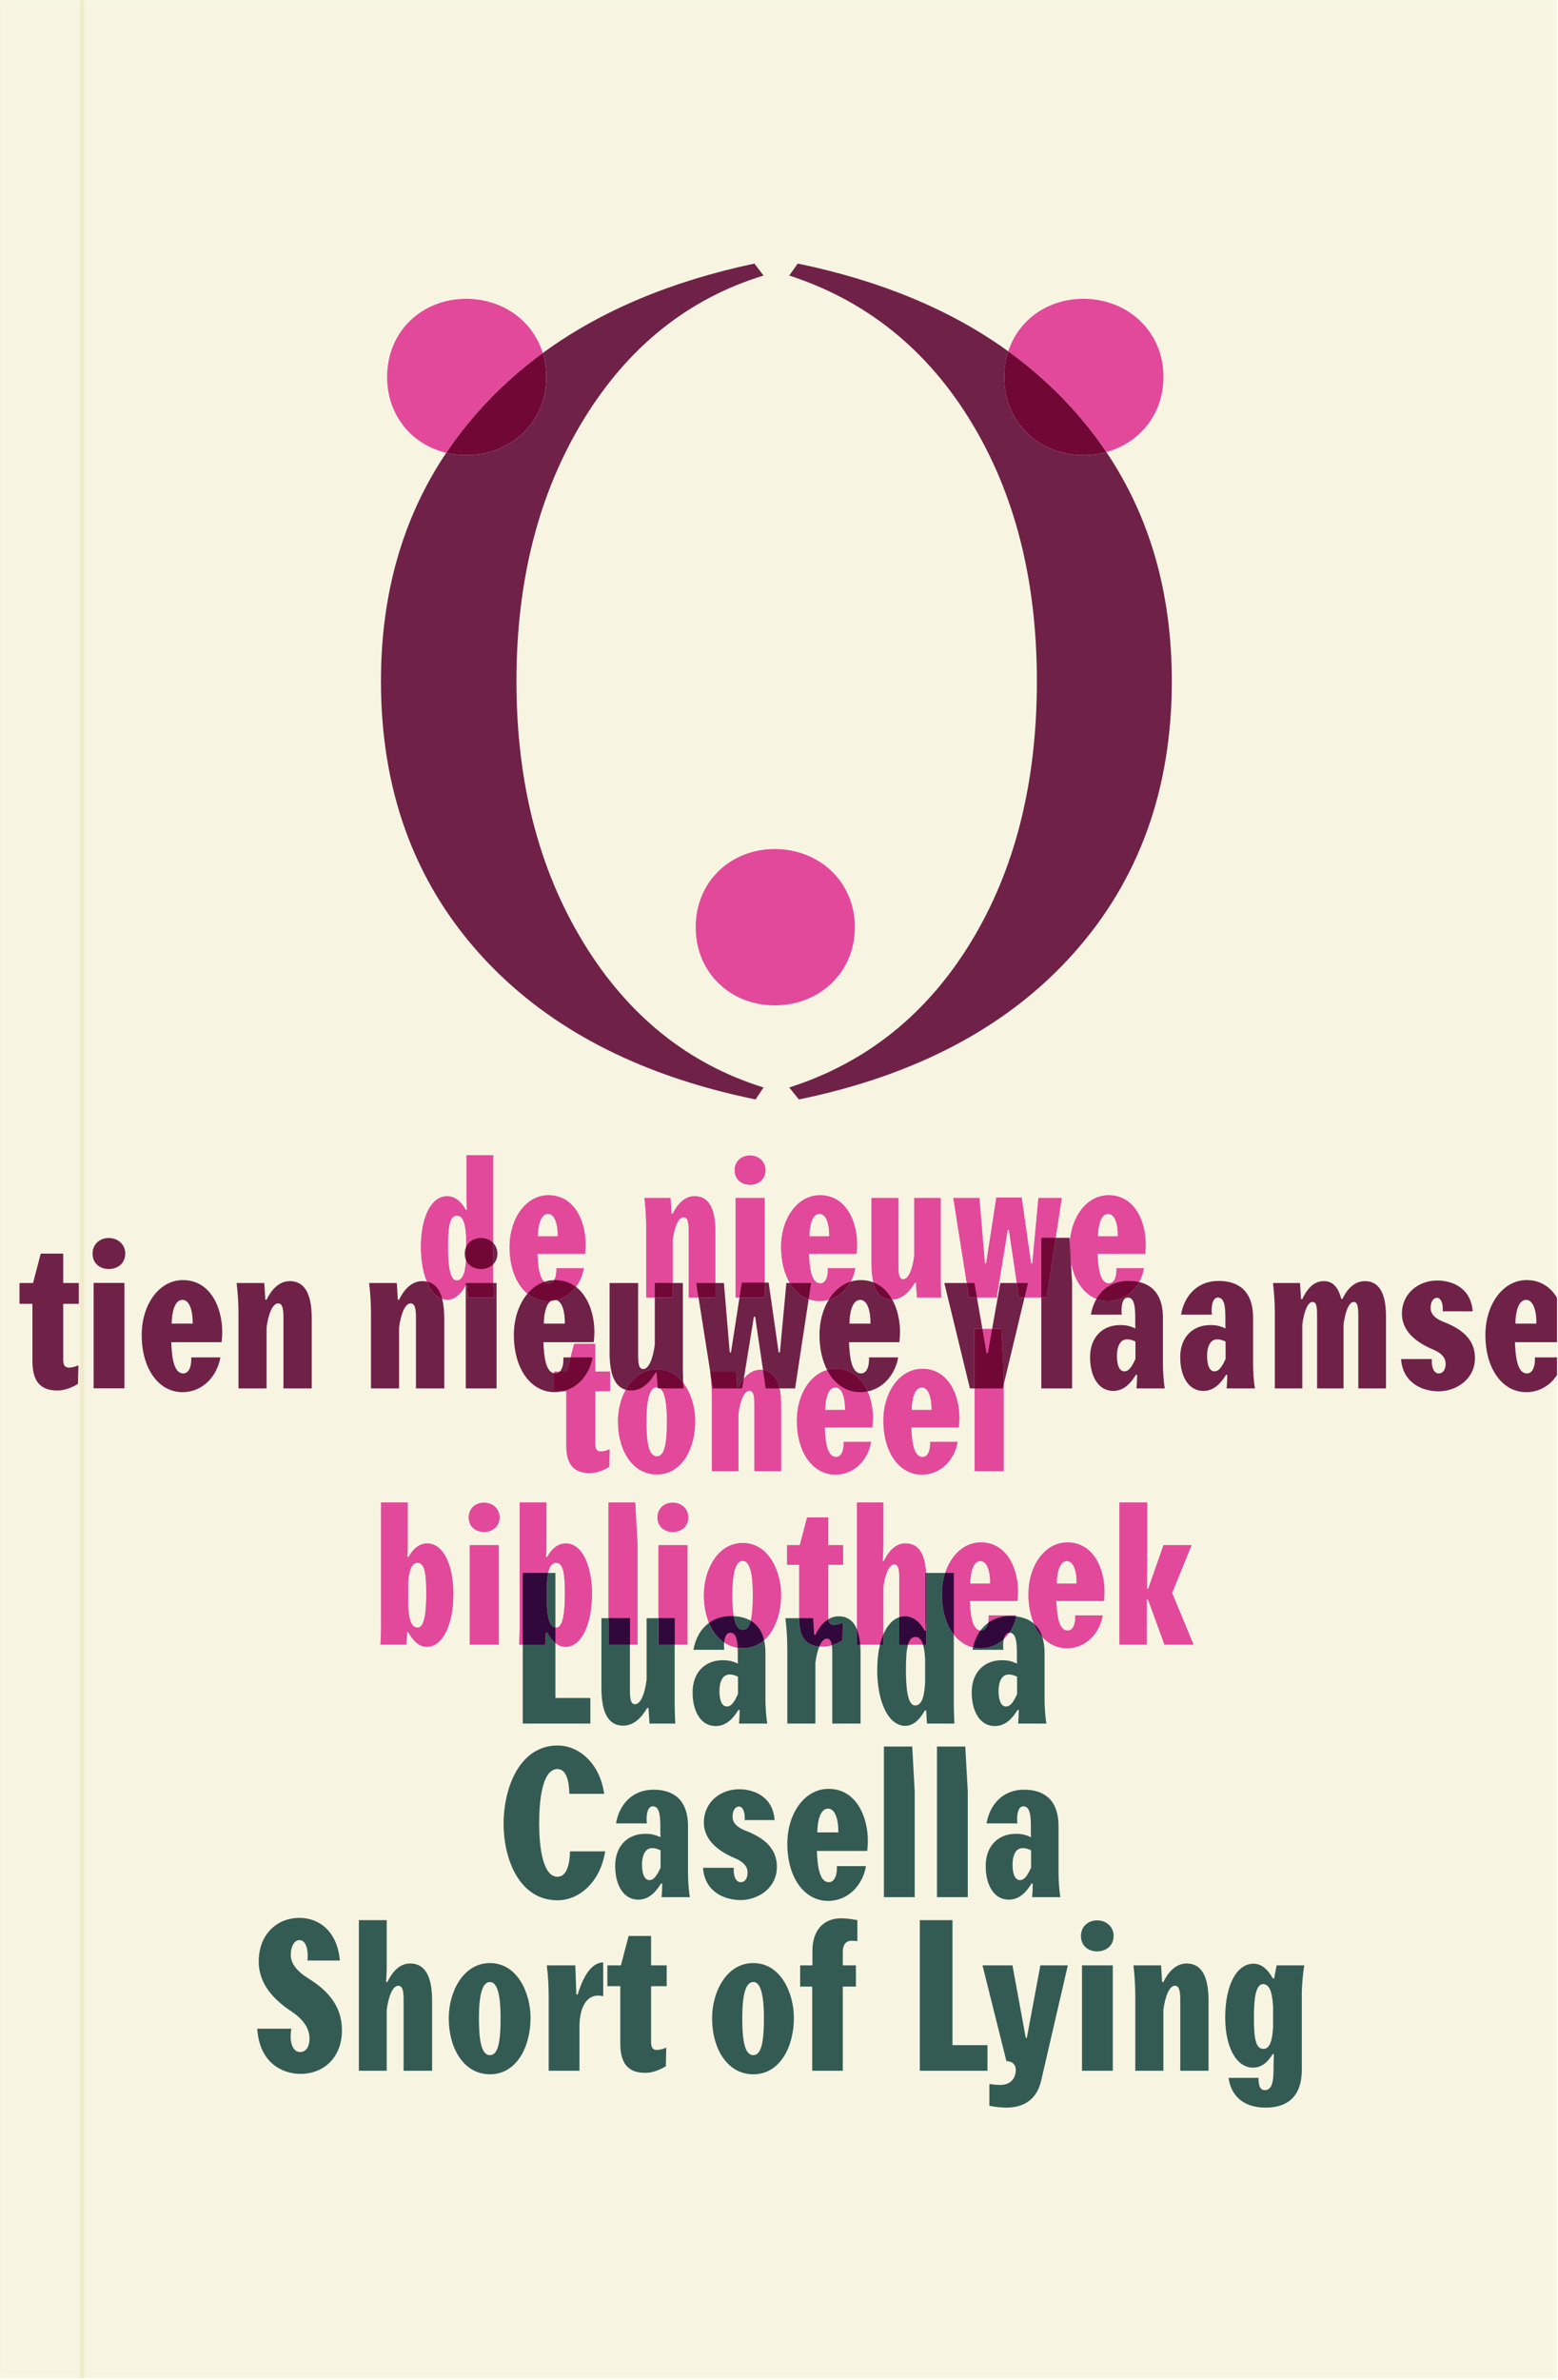 <svg xmlns="http://www.w3.org/2000/svg" version="1.1" width="800" height="1221" viewBox="0.0 -8.526512829121202e-14 748.5 1142.25">
<g enable-background="new">
<clipPath id="cp0">
<path transform="matrix(2.778,0,0,-2.778,0,1141.733)" d="M 0 0 L 269.292 0 L 269.292 411.024 L 0 411.024 Z " />
</clipPath>
<g clip-path="url(#cp0)">
<path transform="matrix(2.778,0,0,-2.778,196.214,783.5)" d="M 0 0 C .816 -1.496 1.904 -2.516 3.196 -2.516 C 5.95 -2.516 7.786 1.36 7.786 6.63 C 7.786 11.492 6.12 15.368 3.23 15.368 C 1.87 15.368 .748 14.348 .034 13.022 L -.17 13.022 C -.17 13.022 -.102 14.042 -.102 15.062 L -.102 22.44 L -4.726 22.44 L -4.726 1.054 C -4.726 -.442 -4.828 -2.142 -4.828 -2.142 L -.34 -2.142 L -.204 0 L 0 0 M 3.094 6.596 C 3.094 3.502 2.788 .816 1.598 .816 C .238 .816 .068 3.094 -.034 4.522 L -.034 8.432 C .068 9.928 .306 12.002 1.564 12.002 C 2.856 12.002 3.094 10.03 3.094 6.596 M 10.608 -2.142 L 15.64 -2.142 L 15.64 15.062 L 10.608 15.062 Z M 10.438 19.856 C 10.438 18.258 11.628 17.34 13.09 17.34 C 14.518 17.34 15.776 18.258 15.776 19.856 C 15.776 21.42 14.518 22.406 13.09 22.406 C 11.628 22.406 10.438 21.42 10.438 19.856 M 23.97 0 C 24.785 -1.496 25.874 -2.516 27.165 -2.516 C 29.919 -2.516 31.756 1.36 31.756 6.63 C 31.756 11.492 30.09 15.368 27.199 15.368 C 25.839 15.368 24.718 14.348 24.004 13.022 L 23.799 13.022 C 23.799 13.022 23.868 14.042 23.868 15.062 L 23.868 22.44 L 19.243 22.44 L 19.243 1.054 C 19.243 -.442 19.142 -2.142 19.142 -2.142 L 23.63 -2.142 L 23.766 0 L 23.97 0 M 27.064 6.596 C 27.064 3.502 26.758 .816 25.568 .816 C 24.208 .816 24.037 3.094 23.936 4.522 L 23.936 8.432 C 24.037 9.928 24.276 12.002 25.534 12.002 C 26.825 12.002 27.064 10.03 27.064 6.596 M 39.643 15.096 L 39.235 22.44 L 34.611 22.44 L 34.611 -2.142 L 39.643 -2.142 L 39.643 15.096 M 43.247 -2.142 L 48.279 -2.142 L 48.279 15.062 L 43.247 15.062 Z M 43.077 19.856 C 43.077 18.258 44.267 17.34 45.729 17.34 C 47.157 17.34 48.415 18.258 48.415 19.856 C 48.415 21.42 47.157 22.406 45.729 22.406 C 44.267 22.406 43.077 21.42 43.077 19.856 M 51.101 6.46 C 51.101 1.36 53.651 -2.72 57.833 -2.72 C 62.185 -2.72 64.463 1.768 64.463 6.494 C 64.463 10.472 62.355 15.436 57.833 15.436 C 53.413 15.436 51.101 10.676 51.101 6.46 M 56.031 6.46 C 56.031 10.336 56.609 12.342 57.833 12.342 C 59.091 12.342 59.567 9.996 59.567 6.494 C 59.567 2.72 59.193 .408 57.833 .408 C 56.405 .408 56.031 2.89 56.031 6.46 M 65.482 11.662 L 67.59 11.662 L 67.59 2.312 C 67.59 -1.054 68.95 -2.482 71.67 -2.482 C 72.928 -2.482 74.186 -1.938 75.036 -1.394 L 75.104 1.632 C 74.628 1.428 74.05 1.258 73.54 1.258 C 72.894 1.258 72.622 1.666 72.622 2.516 L 72.622 11.662 L 75.172 11.662 L 75.172 15.062 L 72.622 15.062 L 72.622 19.856 L 68.95 19.856 L 67.692 15.062 L 65.482 15.062 L 65.482 11.662 M 77.586 22.44 L 77.586 -2.142 L 82.142 -2.142 L 82.142 7.786 C 82.448 10.132 83.162 11.73 84.012 11.73 C 84.692 11.73 84.896 11.016 84.896 9.418 L 84.896 -2.142 L 89.554 -2.142 L 89.554 9.282 C 89.554 14.042 87.922 15.368 85.95 15.368 C 84.148 15.368 82.958 13.838 82.244 12.342 L 82.04 12.342 C 82.04 12.342 82.142 13.702 82.142 15.062 L 82.142 22.44 L 77.586 22.44 M 105.33 5.406 C 105.398 6.018 105.432 6.63 105.432 7.038 C 105.432 11.05 103.494 15.538 99.006 15.538 C 95.062 15.538 92.274 11.458 92.274 6.596 C 92.274 .986 95.096 -2.754 98.938 -2.754 C 102.27 -2.754 104.616 -.102 105.126 2.924 L 100.366 2.924 C 100.434 1.326 99.924 .306 99.074 .306 C 97.51 .306 97.204 2.89 97.102 5.406 L 105.33 5.406 M 97.17 8.432 C 97.204 10.302 97.646 12.308 98.938 12.308 C 100.162 12.308 100.638 10.302 100.604 8.432 L 97.17 8.432 M 120.289 5.406 C 120.357 6.018 120.391 6.63 120.391 7.038 C 120.391 11.05 118.453 15.538 113.965 15.538 C 110.021 15.538 107.233 11.458 107.233 6.596 C 107.233 .986 110.055 -2.754 113.897 -2.754 C 117.229 -2.754 119.575 -.102 120.085 2.924 L 115.325 2.924 C 115.393 1.326 114.883 .306 114.033 .306 C 112.469 .306 112.163 2.89 112.061 5.406 L 120.289 5.406 M 112.129 8.432 C 112.163 10.302 112.605 12.308 113.897 12.308 C 115.121 12.308 115.597 10.302 115.563 8.432 L 112.129 8.432 M 122.975 -2.142 L 127.701 -2.142 L 127.701 5.678 L 127.905 5.678 L 130.761 -2.142 L 135.793 -2.142 L 132.087 6.8 L 135.453 15.062 L 130.591 15.062 L 127.939 7.514 L 127.735 7.514 L 127.769 15.062 L 127.769 22.44 L 122.975 22.44 Z " fill="#d64f9d" />
<path transform="matrix(2.778,0,0,-2.778,266.196,667.773)" d="M 0 0 L 2.108 0 L 2.108 -9.35 C 2.108 -12.716 3.468 -14.144 6.188 -14.144 C 7.446 -14.144 8.704 -13.6 9.554 -13.056 L 9.622 -10.03 C 9.146 -10.234 8.568 -10.404 8.058 -10.404 C 7.412 -10.404 7.14 -9.996 7.14 -9.146 L 7.14 0 L 9.69 0 L 9.69 3.4 L 7.14 3.4 L 7.14 8.194 L 3.468 8.194 L 2.21 3.4 L 0 3.4 L 0 0 M 11.05 -5.202 C 11.05 -10.302 13.6 -14.382 17.782 -14.382 C 22.134 -14.382 24.412 -9.894 24.412 -5.168 C 24.412 -1.19 22.304 3.774 17.782 3.774 C 13.362 3.774 11.05 -.986 11.05 -5.202 M 15.98 -5.202 C 15.98 -1.326 16.558 .68 17.782 .68 C 19.04 .68 19.516 -1.666 19.516 -5.168 C 19.516 -8.942 19.142 -11.254 17.782 -11.254 C 16.354 -11.254 15.98 -8.772 15.98 -5.202 M 26.996 3.4 C 27.199 1.768 27.302 -.034 27.302 -1.564 L 27.302 -13.804 L 31.892 -13.804 L 31.892 -3.876 C 32.198 -1.53 32.912 .068 33.761 .068 C 34.441 .068 34.646 -.646 34.646 -2.244 L 34.646 -13.804 L 39.27 -13.804 L 39.27 -2.38 C 39.27 2.38 37.638 3.706 35.666 3.706 C 33.864 3.706 32.606 2.176 31.892 .68 L 31.687 .68 L 31.518 3.4 L 26.996 3.4 M 55.045 -6.256 C 55.113 -5.644 55.147 -5.032 55.147 -4.624 C 55.147 -.612 53.209 3.876 48.721 3.876 C 44.777 3.876 41.989 -.204 41.989 -5.066 C 41.989 -10.676 44.811 -14.416 48.653 -14.416 C 51.985 -14.416 54.331 -11.764 54.841 -8.738 L 50.081 -8.738 C 50.149 -10.336 49.639 -11.356 48.789 -11.356 C 47.225 -11.356 46.919 -8.772 46.817 -6.256 L 55.045 -6.256 M 46.885 -3.23 C 46.919 -1.36 47.361 .646 48.653 .646 C 49.877 .646 50.353 -1.36 50.319 -3.23 L 46.885 -3.23 M 70.005 -6.256 C 70.073 -5.644 70.107 -5.032 70.107 -4.624 C 70.107 -.612 68.169 3.876 63.681 3.876 C 59.737 3.876 56.949 -.204 56.949 -5.066 C 56.949 -10.676 59.771 -14.416 63.613 -14.416 C 66.945 -14.416 69.291 -11.764 69.801 -8.738 L 65.041 -8.738 C 65.109 -10.336 64.599 -11.356 63.749 -11.356 C 62.185 -11.356 61.879 -8.772 61.777 -6.256 L 70.005 -6.256 M 61.845 -3.23 C 61.879 -1.36 62.321 .646 63.613 .646 C 64.837 .646 65.313 -1.36 65.279 -3.23 L 61.845 -3.23 M 77.756 3.434 L 77.348 10.778 L 72.724 10.778 L 72.724 -13.804 L 77.756 -13.804 Z " fill="#d64f9d" />
<path transform="matrix(2.778,0,0,-2.778,224.405,616.834)" d="M 0 0 L .136 -2.142 L 4.624 -2.142 C 4.624 -2.142 4.522 -.442 4.522 1.054 L 4.522 22.44 L -.102 22.44 L -.102 15.062 C -.102 14.042 -.034 13.022 -.034 13.022 L -.238 13.022 C -.952 14.348 -2.074 15.368 -3.434 15.368 C -6.324 15.368 -7.99 11.492 -7.99 6.63 C -7.99 1.36 -6.154 -2.516 -3.4 -2.516 C -2.108 -2.516 -1.02 -1.496 -.204 0 L 0 0 M -3.298 6.596 C -3.298 10.03 -3.026 12.002 -1.734 12.002 C -.476 12.002 -.272 9.928 -.17 8.432 L -.17 4.522 C -.272 3.094 -.442 .816 -1.802 .816 C -2.992 .816 -3.298 3.502 -3.298 6.596 M 20.4 5.406 C 20.468 6.018 20.502 6.63 20.502 7.038 C 20.502 11.05 18.564 15.538 14.076 15.538 C 10.132 15.538 7.344 11.458 7.344 6.596 C 7.344 .986 10.166 -2.754 14.008 -2.754 C 17.34 -2.754 19.686 -.102 20.196 2.924 L 15.436 2.924 C 15.504 1.326 14.994 .306 14.144 .306 C 12.58 .306 12.274 2.89 12.172 5.406 L 20.4 5.406 M 12.24 8.432 C 12.274 10.302 12.716 12.308 14.008 12.308 C 15.232 12.308 15.708 10.302 15.674 8.432 L 12.24 8.432 M 30.667 15.062 C 30.871 13.43 30.973 11.628 30.973 10.098 L 30.973 -2.142 L 35.563 -2.142 L 35.563 7.786 C 35.869 10.132 36.583 11.73 37.433 11.73 C 38.113 11.73 38.317 11.016 38.317 9.418 L 38.317 -2.142 L 42.941 -2.142 L 42.941 9.282 C 42.941 14.042 41.309 15.368 39.337 15.368 C 37.535 15.368 36.277 13.838 35.563 12.342 L 35.359 12.342 L 35.189 15.062 L 30.667 15.062 M 46.443 -2.142 L 51.475 -2.142 L 51.475 15.062 L 46.443 15.062 Z M 46.273 19.856 C 46.273 18.258 47.463 17.34 48.925 17.34 C 50.353 17.34 51.611 18.258 51.611 19.856 C 51.611 21.42 50.353 22.406 48.925 22.406 C 47.463 22.406 46.273 21.42 46.273 19.856 M 67.353 5.406 C 67.421 6.018 67.455 6.63 67.455 7.038 C 67.455 11.05 65.516 15.538 61.028 15.538 C 57.085 15.538 54.297 11.458 54.297 6.596 C 54.297 .986 57.119 -2.754 60.96 -2.754 C 64.293 -2.754 66.639 -.102 67.148 2.924 L 62.388 2.924 C 62.456 1.326 61.947 .306 61.097 .306 C 59.533 .306 59.227 2.89 59.125 5.406 L 67.353 5.406 M 59.193 8.432 C 59.227 10.302 59.668 12.308 60.96 12.308 C 62.185 12.308 62.661 10.302 62.627 8.432 L 59.193 8.432 M 82.006 -2.142 C 82.006 -2.142 81.904 -.51 81.904 1.054 L 81.904 15.062 L 77.314 15.062 L 77.314 4.964 C 77.008 2.618 76.294 1.02 75.444 1.02 C 74.764 1.02 74.594 1.734 74.594 3.332 L 74.594 15.062 L 69.936 15.062 L 69.936 3.638 C 69.936 -1.122 71.534 -2.482 73.506 -2.482 C 75.308 -2.482 76.6 -1.02 77.416 .408 L 77.62 .408 L 77.79 -2.142 L 82.006 -2.142 M 98.802 15.062 L 97.748 3.74 L 97.544 3.74 L 95.912 15.13 L 91.526 15.13 L 89.758 3.74 L 89.554 3.74 L 88.602 15.062 L 84.08 15.062 L 86.8 -2.142 L 91.594 -2.142 L 93.498 9.554 L 93.702 9.554 L 95.436 -2.142 L 100.23 -2.142 L 102.848 15.062 L 98.802 15.062 M 117.264 5.406 C 117.332 6.018 117.366 6.63 117.366 7.038 C 117.366 11.05 115.428 15.538 110.94 15.538 C 106.996 15.538 104.208 11.458 104.208 6.596 C 104.208 .986 107.03 -2.754 110.872 -2.754 C 114.204 -2.754 116.55 -.102 117.06 2.924 L 112.3 2.924 C 112.368 1.326 111.858 .306 111.008 .306 C 109.444 .306 109.138 2.89 109.036 5.406 L 117.264 5.406 M 109.104 8.432 C 109.138 10.302 109.58 12.308 110.872 12.308 C 112.096 12.308 112.572 10.302 112.538 8.432 Z " fill="#d64f9d" />
<path transform="matrix(2.778,0,0,-2.778,746.643,1.39)" d="M 0 0 L -254.218 0 L -254.218 -410.024 L 0 -410.024 L 0 -237.765 C -1.166 -239.146 -2.84 -240.061 -4.854 -240.061 C -8.922 -240.061 -11.91 -236.102 -11.91 -230.162 C -11.91 -225.013 -8.958 -220.694 -4.782 -220.694 C -2.677 -220.694 -1.102 -221.626 0 -223.034 L 0 0 M -130.621 -189.466 L -132.295 -187.398 C -118.97 -183.132 -108.501 -174.763 -100.886 -162.29 C -93.272 -149.82 -89.465 -134.787 -89.465 -117.195 C -89.465 -99.736 -93.272 -84.769 -100.886 -72.297 C -108.501 -59.827 -118.97 -51.424 -132.295 -47.091 L -130.818 -45.024 C -116.434 -47.984 -104.297 -53.04 -94.41 -60.188 C -92.616 -54.685 -87.504 -51.109 -81.416 -51.109 C -73.816 -51.109 -67.568 -56.682 -67.568 -64.62 C -67.568 -71.118 -71.756 -76.031 -77.444 -77.6 C -69.902 -88.804 -66.129 -102.003 -66.129 -117.195 C -66.129 -135.838 -71.776 -151.494 -83.065 -164.161 C -94.355 -176.83 -110.208 -185.266 -130.621 -189.466 M -174.913 -60.479 C -165.017 -53.245 -152.815 -48.092 -138.309 -45.024 L -136.734 -47.091 C -149.797 -51.096 -160.184 -59.416 -167.896 -72.051 C -175.61 -84.688 -179.466 -99.736 -179.466 -117.195 C -179.466 -134.657 -175.61 -149.704 -167.896 -162.34 C -160.184 -174.976 -149.797 -183.329 -136.734 -187.398 L -138.112 -189.466 C -158.658 -185.266 -174.592 -176.847 -185.915 -164.21 C -197.238 -151.575 -202.899 -135.903 -202.899 -117.195 C -202.899 -102.081 -199.137 -88.927 -191.609 -77.729 C -197.514 -76.317 -201.831 -71.308 -201.831 -64.62 C -201.831 -56.682 -195.751 -51.109 -188.151 -51.109 C -181.957 -51.109 -176.66 -54.812 -174.913 -60.479 M -134.784 -173.213 C -142.384 -173.213 -148.463 -167.639 -148.463 -159.702 C -148.463 -151.764 -142.384 -146.191 -134.784 -146.191 C -127.184 -146.191 -120.935 -151.764 -120.935 -159.702 C -120.935 -167.639 -127.184 -173.213 -134.784 -173.213 M -188.244 -208.538 L -188.039 -208.538 C -188.039 -208.538 -188.108 -207.518 -188.108 -206.498 L -188.108 -199.12 L -183.484 -199.12 L -183.484 -214.28 C -183.04 -214.74 -182.763 -215.367 -182.763 -216.122 C -182.763 -216.892 -183.04 -217.514 -183.484 -217.962 L -183.484 -220.506 C -183.484 -220.734 -183.481 -220.967 -183.477 -221.198 L -182.907 -221.198 L -182.907 -239.414 L -188.235 -239.414 L -188.235 -221.606 C -189.048 -223.077 -190.127 -224.076 -191.406 -224.076 C -191.719 -224.076 -192.02 -224.026 -192.309 -223.929 C -192.074 -224.813 -191.943 -225.927 -191.943 -227.318 L -191.943 -239.414 L -196.839 -239.414 L -196.839 -227.174 C -196.839 -225.481 -197.055 -224.726 -197.775 -224.726 C -198.675 -224.726 -199.431 -226.418 -199.755 -228.902 L -199.755 -239.414 L -204.615 -239.414 L -204.615 -226.454 C -204.615 -224.834 -204.723 -222.926 -204.939 -221.198 L -200.15 -221.198 L -199.971 -224.078 L -199.755 -224.078 C -198.999 -222.493 -197.667 -220.874 -195.759 -220.874 C -195.49 -220.874 -195.227 -220.897 -194.974 -220.948 C -195.627 -219.37 -195.995 -217.29 -195.995 -214.93 C -195.995 -210.068 -194.33 -206.192 -191.44 -206.192 C -190.08 -206.192 -188.958 -207.212 -188.244 -208.538 M -139.081 -204.22 C -140.543 -204.22 -141.733 -203.302 -141.733 -201.704 C -141.733 -200.14 -140.543 -199.154 -139.081 -199.154 C -137.653 -199.154 -136.395 -200.14 -136.395 -201.704 C -136.395 -203.302 -137.653 -204.22 -139.081 -204.22 M -83.764 -214.043 C -83.437 -209.597 -80.758 -206.022 -77.066 -206.022 C -72.578 -206.022 -70.64 -210.51 -70.64 -214.522 C -70.64 -214.93 -70.674 -215.542 -70.742 -216.154 L -78.97 -216.154 C -78.868 -218.67 -78.562 -221.254 -76.998 -221.254 C -76.148 -221.254 -75.638 -220.234 -75.706 -218.636 L -70.946 -218.636 C -71.088 -219.481 -71.374 -220.297 -71.784 -221.034 C -69.392 -221.585 -67.673 -223.364 -67.673 -227.21 L -67.673 -235.13 C -67.673 -236.426 -67.565 -238.226 -67.349 -239.414 L -72.245 -239.414 C -72.173 -238.549 -72.137 -237.902 -72.137 -237.073 L -72.353 -237.073 C -73.217 -238.478 -74.405 -239.846 -76.277 -239.846 C -78.797 -239.846 -80.273 -237.398 -80.273 -234.013 C -80.273 -230.557 -78.113 -228.541 -75.269 -228.469 C -75.176 -228.467 -75.086 -228.466 -74.999 -228.466 C -73.883 -228.466 -73.294 -228.678 -72.425 -229.045 C -72.425 -229.045 -72.461 -228.686 -72.461 -228.469 L -72.461 -227.174 C -72.461 -225.013 -72.713 -223.718 -73.757 -223.718 C -74.657 -223.718 -74.945 -225.085 -74.801 -226.67 L -80.129 -226.67 C -79.963 -225.685 -79.638 -224.755 -79.158 -223.939 C -81.352 -223.084 -82.982 -220.818 -83.564 -217.642 L -83.369 -221.162 L -83.369 -239.414 L -88.697 -239.414 L -88.697 -223.702 L -91.6 -223.702 L -95.205 -238.778 L -95.205 -253.702 L -100.237 -253.702 L -100.237 -239.414 L -101.045 -239.414 L -105.473 -221.198 L -101.602 -221.198 L -103.926 -206.498 L -99.404 -206.498 L -98.452 -217.82 L -98.248 -217.82 L -96.48 -206.43 L -92.094 -206.43 L -90.462 -217.82 L -90.258 -217.82 L -89.204 -206.498 L -85.158 -206.498 L -86.206 -213.386 L -83.801 -213.386 L -83.764 -214.043 M -132.179 -221.198 C -133.146 -219.604 -133.709 -217.471 -133.709 -214.964 C -133.709 -210.102 -130.921 -206.022 -126.977 -206.022 C -122.489 -206.022 -120.551 -210.51 -120.551 -214.522 C -120.551 -214.93 -120.585 -215.542 -120.653 -216.154 L -128.881 -216.154 C -128.779 -218.67 -128.473 -221.254 -126.909 -221.254 C -126.059 -221.254 -125.549 -220.234 -125.617 -218.636 L -120.857 -218.636 C -120.994 -219.447 -121.263 -220.232 -121.647 -220.946 C -121.108 -220.781 -120.538 -220.694 -119.944 -220.694 C -119.132 -220.694 -118.399 -220.832 -117.742 -221.083 C -117.952 -220.252 -118.07 -219.212 -118.07 -217.922 L -118.07 -206.498 L -113.411 -206.498 L -113.411 -218.228 C -113.411 -219.826 -113.242 -220.54 -112.562 -220.54 C -111.711 -220.54 -110.997 -218.942 -110.691 -216.596 L -110.691 -206.498 L -106.102 -206.498 L -106.102 -220.506 C -106.102 -222.07 -106 -223.702 -106 -223.702 L -110.216 -223.702 L -110.385 -221.152 L -110.59 -221.152 C -111.405 -222.579 -112.695 -224.039 -114.495 -224.042 C -113.571 -225.694 -113.14 -227.747 -113.14 -229.694 C -113.14 -230.126 -113.176 -230.774 -113.248 -231.422 L -121.96 -231.422 C -121.852 -234.085 -121.528 -236.822 -119.872 -236.822 C -118.972 -236.822 -118.432 -235.742 -118.504 -234.049 L -113.464 -234.049 C -113.936 -236.846 -115.888 -239.341 -118.723 -239.93 C -118.105 -241.34 -117.814 -242.966 -117.814 -244.522 C -117.814 -244.93 -117.848 -245.542 -117.916 -246.154 L -126.144 -246.154 C -126.042 -248.67 -125.736 -251.254 -124.172 -251.254 C -123.322 -251.254 -122.812 -250.234 -122.88 -248.636 L -118.12 -248.636 C -118.63 -251.662 -120.976 -254.314 -124.308 -254.314 C -128.15 -254.314 -130.972 -250.574 -130.972 -244.964 C -130.972 -240.749 -128.877 -237.122 -125.75 -236.231 C -126.59 -234.613 -127.072 -232.547 -127.072 -230.162 C -127.072 -227.88 -126.492 -225.761 -125.483 -224.108 C -125.974 -224.242 -126.496 -224.314 -127.045 -224.314 C -127.709 -224.314 -128.343 -224.202 -128.937 -223.988 L -131.284 -239.414 L -133.956 -239.414 C -133.786 -240.19 -133.691 -241.135 -133.691 -242.278 L -133.691 -253.702 L -138.315 -253.702 L -138.315 -242.142 C -138.315 -240.544 -138.519 -239.83 -139.199 -239.83 C -140.049 -239.83 -140.763 -241.428 -141.069 -243.774 L -141.069 -253.702 L -145.659 -253.702 L -145.659 -241.462 C -145.659 -239.932 -145.761 -238.13 -145.965 -236.498 L -147.988 -223.702 L -149.688 -223.702 L -149.688 -212.142 C -149.688 -210.544 -149.893 -209.83 -150.573 -209.83 C -151.422 -209.83 -152.136 -211.428 -152.442 -213.774 L -152.442 -221.198 L -150.688 -221.198 L -150.688 -236.029 C -150.688 -236.902 -150.658 -237.795 -150.629 -238.444 C -149.224 -240.248 -148.549 -242.815 -148.549 -245.066 C -148.549 -249.792 -150.827 -254.28 -155.179 -254.28 C -159.361 -254.28 -161.911 -250.2 -161.911 -245.1 C -161.911 -243.236 -161.459 -241.265 -160.573 -239.647 C -162.179 -239.202 -163.36 -237.504 -163.36 -233.294 L -163.36 -221.198 L -158.428 -221.198 L -158.428 -233.617 C -158.428 -235.31 -158.248 -236.065 -157.528 -236.065 C -156.628 -236.065 -155.872 -234.374 -155.548 -231.89 L -155.548 -223.702 L -157.033 -223.702 L -157.033 -211.462 C -157.033 -209.932 -157.135 -208.13 -157.339 -206.498 L -152.816 -206.498 L -152.647 -209.218 L -152.442 -209.218 C -151.728 -207.722 -150.471 -206.192 -148.668 -206.192 C -146.697 -206.192 -145.065 -207.518 -145.065 -212.278 L -145.065 -221.198 L -143.596 -221.198 L -142.588 -233.186 L -142.372 -233.186 L -140.9 -223.702 L -141.563 -223.702 L -141.563 -206.498 L -136.531 -206.498 L -136.531 -221.126 L -135.856 -221.126 L -134.128 -233.186 L -133.912 -233.186 L -132.796 -221.198 L -132.179 -221.198 M -177.559 -223.037 C -179.461 -221.488 -180.662 -218.624 -180.662 -214.964 C -180.662 -210.102 -177.874 -206.022 -173.93 -206.022 C -169.442 -206.022 -167.504 -210.51 -167.504 -214.522 C -167.504 -214.93 -167.538 -215.542 -167.606 -216.154 L -175.834 -216.154 C -175.751 -218.189 -175.536 -220.268 -174.629 -220.989 C -174.099 -220.813 -173.54 -220.712 -172.956 -220.696 C -172.674 -220.241 -172.532 -219.529 -172.57 -218.636 L -167.81 -218.636 C -168.008 -219.813 -168.484 -220.933 -169.188 -221.863 C -166.981 -223.536 -165.987 -226.737 -165.987 -229.694 C -165.987 -230.126 -166.023 -230.774 -166.095 -231.422 L -174.807 -231.422 C -174.705 -233.95 -174.407 -236.544 -172.961 -236.801 L -172.961 -236.498 L -171.967 -236.498 C -171.534 -236.058 -171.302 -235.194 -171.351 -234.049 L -170.108 -234.049 L -169.493 -231.704 L -165.821 -231.704 L -165.821 -236.498 L -163.271 -236.498 L -163.271 -239.898 L -165.821 -239.898 L -165.821 -249.044 C -165.821 -249.894 -165.549 -250.302 -164.903 -250.302 C -164.393 -250.302 -163.815 -250.132 -163.339 -249.928 L -163.407 -252.954 C -164.257 -253.498 -165.515 -254.042 -166.773 -254.042 C -169.493 -254.042 -170.853 -252.614 -170.853 -249.248 L -170.853 -239.898 L -171.423 -239.898 C -171.88 -240.005 -172.361 -240.061 -172.863 -240.061 C -176.931 -240.061 -179.919 -236.102 -179.919 -230.162 C -179.919 -227.35 -179.039 -224.785 -177.559 -223.037 M -249.973 -218.786 C -251.521 -218.786 -252.781 -217.814 -252.781 -216.122 C -252.781 -214.465 -251.521 -213.422 -249.973 -213.422 C -248.461 -213.422 -247.129 -214.465 -247.129 -216.122 C -247.129 -217.814 -248.461 -218.786 -249.973 -218.786 M -237.229 -240.061 C -241.297 -240.061 -244.285 -236.102 -244.285 -230.162 C -244.285 -225.013 -241.333 -220.694 -237.157 -220.694 C -232.405 -220.694 -230.353 -225.446 -230.353 -229.694 C -230.353 -230.126 -230.389 -230.774 -230.461 -231.422 L -239.173 -231.422 C -239.066 -234.085 -238.741 -236.822 -237.085 -236.822 C -236.185 -236.822 -235.645 -235.742 -235.717 -234.049 L -230.677 -234.049 C -231.217 -237.254 -233.701 -240.061 -237.229 -240.061 M -19.974 -236.822 C -19.146 -236.822 -18.786 -236.029 -18.786 -235.166 C -18.786 -234.013 -19.614 -233.258 -20.982 -232.682 C -23.79 -231.493 -26.346 -229.585 -26.346 -226.49 C -26.346 -223.033 -23.502 -220.766 -20.262 -220.766 C -17.562 -220.766 -14.394 -222.098 -14.106 -226.094 L -19.29 -226.094 C -19.182 -224.726 -19.614 -223.754 -20.262 -223.754 C -20.874 -223.754 -21.378 -224.366 -21.378 -225.517 C -21.378 -226.598 -20.586 -227.354 -19.11 -227.93 C -16.23 -229.045 -13.71 -230.774 -13.71 -234.158 C -13.71 -237.866 -16.986 -239.918 -20.01 -239.918 C -22.638 -239.918 -26.202 -238.585 -26.49 -234.338 L -21.162 -234.338 C -21.27 -235.561 -20.91 -236.822 -19.974 -236.822 M -64.541 -226.67 C -64.001 -223.465 -61.769 -220.838 -58.061 -220.838 C -54.749 -220.838 -52.085 -222.422 -52.085 -227.21 L -52.085 -235.13 C -52.085 -236.426 -51.977 -238.226 -51.761 -239.414 L -56.657 -239.414 C -56.585 -238.549 -56.549 -237.902 -56.549 -237.073 L -56.765 -237.073 C -57.629 -238.478 -58.817 -239.846 -60.689 -239.846 C -63.209 -239.846 -64.685 -237.398 -64.685 -234.013 C -64.685 -230.557 -62.525 -228.541 -59.681 -228.469 C -59.588 -228.467 -59.498 -228.466 -59.411 -228.466 C -58.295 -228.466 -57.706 -228.678 -56.837 -229.045 C -56.837 -229.045 -56.873 -228.686 -56.873 -228.469 L -56.873 -227.174 C -56.873 -225.013 -57.125 -223.718 -58.169 -223.718 C -59.069 -223.718 -59.357 -225.085 -59.213 -226.67 L -64.541 -226.67 M -36.821 -223.934 L -36.605 -223.934 C -35.849 -222.35 -34.625 -220.874 -32.717 -220.874 C -30.701 -220.874 -29.081 -222.314 -29.081 -226.922 L -29.081 -239.414 L -33.869 -239.414 L -33.869 -226.85 C -33.869 -225.194 -34.049 -224.473 -34.661 -224.473 C -35.417 -224.473 -36.101 -225.914 -36.425 -228.398 L -36.425 -239.414 L -40.997 -239.414 L -40.997 -226.85 C -40.997 -225.194 -41.141 -224.473 -41.789 -224.473 C -42.545 -224.473 -43.229 -225.914 -43.553 -228.398 L -43.553 -239.414 L -48.305 -239.414 L -48.305 -226.454 C -48.305 -224.834 -48.413 -222.926 -48.629 -221.198 L -43.949 -221.198 L -43.769 -223.969 L -43.553 -223.969 C -42.797 -222.386 -41.717 -220.874 -39.809 -220.874 C -38.405 -220.874 -37.361 -221.774 -36.821 -223.934 M -222.902 -224.078 L -222.686 -224.078 C -221.93 -222.493 -220.598 -220.874 -218.69 -220.874 C -216.602 -220.874 -214.874 -222.278 -214.874 -227.318 L -214.874 -239.414 L -219.77 -239.414 L -219.77 -227.174 C -219.77 -225.481 -219.986 -224.726 -220.706 -224.726 C -221.606 -224.726 -222.362 -226.418 -222.686 -228.902 L -222.686 -239.414 L -227.546 -239.414 L -227.546 -226.454 C -227.546 -224.834 -227.654 -222.926 -227.87 -221.198 L -223.082 -221.198 L -222.902 -224.078 M -252.601 -221.198 L -247.273 -221.198 L -247.273 -239.414 L -252.601 -239.414 Z M -109.348 -254.314 C -113.19 -254.314 -116.012 -250.574 -116.012 -244.964 C -116.012 -240.102 -113.224 -236.022 -109.28 -236.022 C -104.792 -236.022 -102.854 -240.51 -102.854 -244.522 C -102.854 -244.93 -102.888 -245.542 -102.956 -246.154 L -111.184 -246.154 C -111.082 -248.67 -110.776 -251.254 -109.212 -251.254 C -108.362 -251.254 -107.852 -250.234 -107.92 -248.636 L -103.16 -248.636 C -103.67 -251.662 -106.016 -254.314 -109.348 -254.314 M -75.18 -283.702 L -75.18 -259.12 L -70.386 -259.12 L -70.386 -266.498 L -70.42 -274.046 L -70.216 -274.046 L -67.564 -266.498 L -62.702 -266.498 L -66.068 -274.76 L -62.362 -283.702 L -67.394 -283.702 L -70.25 -275.882 L -70.454 -275.882 L -70.454 -283.702 L -75.18 -283.702 M -120.568 -281.091 L -120.568 -259.12 L -116.012 -259.12 L -116.012 -266.498 C -116.012 -267.858 -116.114 -269.218 -116.114 -269.218 L -115.91 -269.218 C -115.196 -267.722 -114.006 -266.192 -112.204 -266.192 C -110.374 -266.192 -108.836 -267.335 -108.625 -271.307 L -105.318 -271.307 C -104.313 -268.217 -102.042 -266.022 -99.149 -266.022 C -94.661 -266.022 -92.723 -270.51 -92.723 -274.522 C -92.723 -274.93 -92.757 -275.542 -92.825 -276.154 L -101.053 -276.154 C -100.954 -278.598 -100.662 -281.106 -99.212 -281.247 C -98.836 -280.741 -98.392 -280.293 -97.88 -279.922 C -97.801 -279.555 -97.768 -279.122 -97.789 -278.636 L -93.029 -278.636 C -93.039 -278.696 -93.05 -278.756 -93.061 -278.816 C -91.871 -278.952 -90.804 -279.34 -89.97 -280.066 C -90.579 -278.645 -90.921 -276.918 -90.921 -274.964 C -90.921 -270.102 -88.133 -266.022 -84.189 -266.022 C -79.701 -266.022 -77.763 -270.51 -77.763 -274.522 C -77.763 -274.93 -77.797 -275.542 -77.865 -276.154 L -86.093 -276.154 C -85.991 -278.67 -85.685 -281.254 -84.121 -281.254 C -83.271 -281.254 -82.761 -280.234 -82.829 -278.636 L -78.069 -278.636 C -78.579 -281.662 -80.925 -284.314 -84.257 -284.314 C -85.911 -284.314 -87.376 -283.621 -88.508 -282.384 C -88.265 -283.152 -88.132 -284.061 -88.132 -285.131 L -88.132 -293.051 C -88.132 -294.347 -88.024 -296.147 -87.808 -297.335 L -92.704 -297.335 C -92.632 -296.471 -92.596 -295.823 -92.596 -294.995 L -92.812 -294.995 C -93.676 -296.399 -94.864 -297.767 -96.736 -297.767 C -99.256 -297.767 -100.732 -295.319 -100.732 -291.935 C -100.732 -288.479 -98.572 -286.463 -95.728 -286.391 C -95.634 -286.388 -95.544 -286.387 -95.457 -286.387 C -94.342 -286.387 -93.752 -286.599 -92.884 -286.967 C -92.884 -286.967 -92.92 -286.607 -92.92 -286.391 L -92.92 -285.095 C -92.92 -282.935 -93.172 -281.639 -94.216 -281.639 C -94.225 -281.639 -94.235 -281.639 -94.245 -281.639 C -94.519 -282.034 -94.834 -282.398 -95.183 -282.723 C -95.303 -283.238 -95.323 -283.893 -95.26 -284.591 L -100.588 -284.591 C -100.564 -284.448 -100.536 -284.307 -100.506 -284.167 C -101.802 -283.863 -102.938 -283.097 -103.827 -281.958 L -103.827 -293.951 C -103.827 -295.535 -103.719 -297.335 -103.719 -297.335 L -108.471 -297.335 L -108.615 -295.067 L -108.831 -295.067 C -109.695 -296.651 -110.847 -297.731 -112.215 -297.731 C -115.131 -297.731 -117.075 -293.627 -117.075 -288.047 C -117.075 -286.471 -116.91 -284.994 -116.593 -283.702 L -120.016 -283.702 C -119.976 -284.172 -119.955 -284.683 -119.955 -285.239 L -119.955 -297.335 L -124.851 -297.335 L -124.851 -285.095 C -124.851 -284.573 -124.871 -284.141 -124.921 -283.792 C -125.421 -283.945 -125.953 -284.042 -126.484 -284.042 C -126.693 -284.042 -126.894 -284.033 -127.086 -284.016 C -127.384 -284.733 -127.62 -285.696 -127.767 -286.823 L -127.767 -297.335 L -132.627 -297.335 L -132.627 -284.375 C -132.627 -282.755 -132.735 -280.847 -132.951 -279.119 L -130.564 -279.119 L -130.564 -269.898 L -132.672 -269.898 L -132.672 -266.498 L -130.462 -266.498 L -129.204 -261.704 L -125.532 -261.704 L -125.532 -266.498 L -122.982 -266.498 L -122.982 -269.898 L -125.532 -269.898 L -125.532 -279.044 C -125.532 -279.132 -125.529 -279.216 -125.523 -279.295 C -125.006 -278.983 -124.422 -278.795 -123.771 -278.795 C -122.438 -278.795 -121.252 -279.367 -120.568 -281.091 M -163.543 -279.119 L -163.543 -259.12 L -158.919 -259.12 L -158.511 -266.464 L -158.511 -283.702 L -159.842 -283.702 L -159.842 -291.539 C -159.842 -293.231 -159.662 -293.987 -158.942 -293.987 C -158.042 -293.987 -157.286 -292.295 -156.962 -289.811 L -156.962 -279.119 L -154.907 -279.119 L -154.907 -266.498 L -149.876 -266.498 L -149.876 -283.702 L -152.102 -283.702 L -152.102 -293.951 C -152.102 -295.607 -151.994 -297.335 -151.994 -297.335 L -156.458 -297.335 L -156.638 -294.635 L -156.854 -294.635 C -157.718 -296.147 -159.086 -297.695 -160.994 -297.695 C -163.082 -297.695 -164.774 -296.255 -164.774 -291.215 L -164.774 -279.119 L -163.543 -279.119 M -179.013 -283.702 C -179.013 -283.702 -178.911 -282.002 -178.911 -280.506 L -178.911 -259.12 L -174.287 -259.12 L -174.287 -266.498 C -174.287 -267.518 -174.355 -268.538 -174.355 -268.538 L -174.151 -268.538 C -173.437 -267.212 -172.315 -266.192 -170.955 -266.192 C -168.065 -266.192 -166.399 -270.068 -166.399 -274.93 C -166.399 -280.2 -168.235 -284.076 -170.989 -284.076 C -171.621 -284.076 -172.204 -283.832 -172.73 -283.407 L -172.73 -292.907 L -166.682 -292.907 L -166.682 -297.335 L -178.382 -297.335 L -178.382 -283.702 L -179.013 -283.702 M -202.982 -283.702 C -202.982 -283.702 -202.88 -282.002 -202.88 -280.506 L -202.88 -259.12 L -198.256 -259.12 L -198.256 -266.498 C -198.256 -267.518 -198.324 -268.538 -198.324 -268.538 L -198.12 -268.538 C -197.406 -267.212 -196.284 -266.192 -194.924 -266.192 C -192.034 -266.192 -190.368 -270.068 -190.368 -274.93 C -190.368 -280.2 -192.204 -284.076 -194.958 -284.076 C -196.25 -284.076 -197.338 -283.056 -198.154 -281.56 L -198.358 -281.56 L -198.494 -283.702 L -202.982 -283.702 M -152.426 -264.22 C -153.887 -264.22 -155.078 -263.302 -155.078 -261.704 C -155.078 -260.14 -153.887 -259.154 -152.426 -259.154 C -150.998 -259.154 -149.739 -260.14 -149.739 -261.704 C -149.739 -263.302 -150.998 -264.22 -152.426 -264.22 M -185.065 -264.22 C -186.527 -264.22 -187.717 -263.302 -187.717 -261.704 C -187.717 -260.14 -186.527 -259.154 -185.065 -259.154 C -183.637 -259.154 -182.379 -260.14 -182.379 -261.704 C -182.379 -263.302 -183.637 -264.22 -185.065 -264.22 M -146.164 -279.928 C -146.744 -278.529 -147.054 -276.876 -147.054 -275.1 C -147.054 -270.884 -144.742 -266.124 -140.322 -266.124 C -135.8 -266.124 -133.692 -271.088 -133.692 -275.066 C -133.692 -278.2 -134.693 -281.23 -136.638 -282.915 C -136.487 -283.562 -136.407 -284.298 -136.407 -285.131 L -136.407 -293.051 C -136.407 -294.347 -136.299 -296.147 -136.083 -297.335 L -140.979 -297.335 C -140.907 -296.471 -140.871 -295.823 -140.871 -294.995 L -141.087 -294.995 C -141.951 -296.399 -143.139 -297.767 -145.011 -297.767 C -147.531 -297.767 -149.007 -295.319 -149.007 -291.935 C -149.007 -288.479 -146.847 -286.463 -144.003 -286.391 C -143.909 -286.388 -143.819 -286.387 -143.733 -286.387 C -142.617 -286.387 -142.027 -286.599 -141.159 -286.967 C -141.159 -286.967 -141.195 -286.607 -141.195 -286.391 L -141.195 -285.095 C -141.195 -284.783 -141.2 -284.49 -141.212 -284.216 C -142.076 -284.088 -142.857 -283.776 -143.548 -283.31 C -143.582 -283.701 -143.576 -284.137 -143.535 -284.591 L -148.863 -284.591 C -148.543 -282.692 -147.628 -280.995 -146.164 -279.928 M -187.547 -266.498 L -182.515 -266.498 L -182.515 -283.702 L -187.547 -283.702 Z M -172.37 -327.875 C -179.066 -327.875 -181.694 -320.603 -181.694 -314.699 C -181.694 -308.219 -178.814 -301.127 -172.37 -301.127 C -168.482 -301.127 -164.99 -304.403 -164.306 -309.479 L -170.318 -309.479 C -170.354 -307.175 -170.894 -305.195 -172.37 -305.195 C -174.674 -305.195 -175.538 -309.335 -175.538 -314.627 C -175.538 -319.307 -174.746 -323.807 -172.37 -323.807 C -170.786 -323.807 -170.246 -321.647 -170.21 -319.415 L -164.126 -319.415 C -164.918 -324.563 -168.482 -327.875 -172.37 -327.875 M -106.744 -327.335 L -106.744 -301.307 L -101.848 -301.307 L -101.416 -309.083 L -101.416 -327.335 L -106.744 -327.335 M -115.923 -327.335 L -115.923 -301.307 L -111.027 -301.307 L -110.595 -309.083 L -110.595 -327.335 L -115.923 -327.335 M -125.571 -327.983 C -129.639 -327.983 -132.627 -324.023 -132.627 -318.083 C -132.627 -312.935 -129.675 -308.615 -125.499 -308.615 C -120.747 -308.615 -118.695 -313.367 -118.695 -317.615 C -118.695 -318.047 -118.731 -318.695 -118.803 -319.343 L -127.515 -319.343 C -127.407 -322.007 -127.083 -324.743 -125.427 -324.743 C -124.527 -324.743 -123.987 -323.663 -124.059 -321.971 L -119.019 -321.971 C -119.559 -325.175 -122.043 -327.983 -125.571 -327.983 M -140.69 -324.743 C -139.862 -324.743 -139.502 -323.951 -139.502 -323.087 C -139.502 -321.935 -140.33 -321.179 -141.698 -320.603 C -144.506 -319.415 -147.062 -317.507 -147.062 -314.411 C -147.062 -310.955 -144.218 -308.687 -140.978 -308.687 C -138.278 -308.687 -135.11 -310.019 -134.822 -314.015 L -140.006 -314.015 C -139.898 -312.647 -140.33 -311.675 -140.978 -311.675 C -141.59 -311.675 -142.094 -312.287 -142.094 -313.439 C -142.094 -314.519 -141.302 -315.275 -139.826 -315.851 C -136.946 -316.967 -134.426 -318.695 -134.426 -322.079 C -134.426 -325.787 -137.702 -327.839 -140.726 -327.839 C -143.354 -327.839 -146.918 -326.507 -147.206 -322.259 L -141.878 -322.259 C -141.986 -323.483 -141.626 -324.743 -140.69 -324.743 M -98.176 -314.591 C -97.636 -311.387 -95.404 -308.759 -91.696 -308.759 C -88.384 -308.759 -85.72 -310.343 -85.72 -315.131 L -85.72 -323.051 C -85.72 -324.347 -85.612 -326.147 -85.396 -327.335 L -90.292 -327.335 C -90.22 -326.471 -90.184 -325.823 -90.184 -324.995 L -90.4 -324.995 C -91.264 -326.399 -92.452 -327.767 -94.324 -327.767 C -96.844 -327.767 -98.32 -325.319 -98.32 -321.935 C -98.32 -318.479 -96.16 -316.463 -93.316 -316.391 C -93.222 -316.388 -93.133 -316.387 -93.046 -316.387 C -91.93 -316.387 -91.34 -316.599 -90.472 -316.967 C -90.472 -316.967 -90.508 -316.607 -90.508 -316.391 L -90.508 -315.095 C -90.508 -312.935 -90.76 -311.639 -91.804 -311.639 C -92.704 -311.639 -92.992 -313.007 -92.848 -314.591 L -98.176 -314.591 M -162.254 -314.591 C -161.714 -311.387 -159.482 -308.759 -155.774 -308.759 C -152.462 -308.759 -149.798 -310.343 -149.798 -315.131 L -149.798 -323.051 C -149.798 -324.347 -149.69 -326.147 -149.474 -327.335 L -154.37 -327.335 C -154.298 -326.471 -154.262 -325.823 -154.262 -324.995 L -154.478 -324.995 C -155.342 -326.399 -156.53 -327.767 -158.402 -327.767 C -160.922 -327.767 -162.398 -325.319 -162.398 -321.935 C -162.398 -318.479 -160.238 -316.463 -157.394 -316.391 C -157.301 -316.388 -157.211 -316.387 -157.124 -316.387 C -156.008 -316.387 -155.419 -316.599 -154.55 -316.967 C -154.55 -316.967 -154.586 -316.607 -154.586 -316.391 L -154.586 -315.095 C -154.586 -312.935 -154.838 -311.639 -155.882 -311.639 C -156.782 -311.639 -157.07 -313.007 -156.926 -314.591 L -162.254 -314.591 M -216.883 -354.095 C -215.803 -354.095 -215.263 -353.087 -215.263 -351.791 C -215.263 -349.847 -216.523 -348.335 -218.395 -347.075 C -221.239 -345.203 -224.047 -342.467 -224.047 -338.471 C -224.047 -333.683 -220.807 -330.911 -217.027 -330.911 C -213.463 -330.911 -210.439 -333.359 -210.007 -338.291 L -215.623 -338.291 C -215.407 -336.383 -215.911 -334.763 -216.991 -334.763 C -217.891 -334.763 -218.503 -335.843 -218.503 -337.319 C -218.503 -338.723 -217.531 -340.091 -215.443 -341.387 C -212.239 -343.367 -209.647 -346.067 -209.647 -350.315 C -209.647 -354.959 -212.707 -357.875 -216.847 -357.875 C -219.907 -357.875 -223.939 -356.003 -224.299 -350.063 L -218.395 -350.063 C -218.791 -352.223 -218.251 -354.095 -216.883 -354.095 M -130.413 -342.791 L -130.413 -339.119 L -128.289 -339.119 L -128.289 -336.599 C -128.289 -333.107 -126.417 -330.983 -123.285 -330.983 C -122.349 -330.983 -121.269 -331.163 -120.513 -331.307 L -120.513 -334.943 C -120.801 -334.907 -121.197 -334.871 -121.521 -334.871 C -122.601 -334.871 -123.033 -335.699 -123.033 -336.743 L -123.033 -339.119 L -120.765 -339.119 L -120.765 -342.791 L -123.033 -342.791 L -123.033 -357.335 L -128.325 -357.335 L -128.325 -342.791 L -130.413 -342.791 M -109.714 -357.335 L -109.714 -331.307 L -104.062 -331.307 L -104.062 -352.907 L -98.014 -352.907 L -98.014 -357.335 L -109.714 -357.335 M -206.731 -357.335 L -206.731 -331.307 L -201.907 -331.307 L -201.907 -339.119 C -201.907 -340.559 -202.015 -341.999 -202.015 -341.999 L -201.799 -341.999 C -201.043 -340.415 -199.783 -338.795 -197.875 -338.795 C -195.787 -338.795 -194.059 -340.199 -194.059 -345.239 L -194.059 -357.335 L -198.991 -357.335 L -198.991 -345.095 C -198.991 -343.403 -199.207 -342.647 -199.927 -342.647 C -200.827 -342.647 -201.583 -344.339 -201.907 -346.823 L -201.907 -357.335 L -206.731 -357.335 M -79.042 -336.707 C -80.59 -336.707 -81.85 -335.735 -81.85 -334.043 C -81.85 -332.387 -80.59 -331.343 -79.042 -331.343 C -77.53 -331.343 -76.198 -332.387 -76.198 -334.043 C -76.198 -335.735 -77.53 -336.707 -79.042 -336.707 M -163.749 -342.719 L -163.749 -339.119 L -161.408 -339.119 L -160.077 -334.043 L -156.189 -334.043 L -156.189 -339.119 L -153.488 -339.119 L -153.488 -342.719 L -156.189 -342.719 L -156.189 -352.403 C -156.189 -353.303 -155.9 -353.735 -155.217 -353.735 C -154.677 -353.735 -154.065 -353.555 -153.561 -353.339 L -153.633 -356.543 C -154.532 -357.119 -155.864 -357.695 -157.197 -357.695 C -160.077 -357.695 -161.516 -356.183 -161.516 -352.619 L -161.516 -342.719 L -163.749 -342.719 M -169.112 -344.159 L -168.896 -344.159 C -168.176 -341.819 -166.808 -338.615 -164.468 -338.615 L -164.468 -344.483 C -164.72 -344.375 -165.044 -344.339 -165.332 -344.339 C -167.204 -344.339 -168.464 -346.067 -168.572 -349.415 L -168.572 -357.335 L -173.9 -357.335 L -173.9 -344.375 C -173.9 -342.755 -174.008 -340.847 -174.224 -339.119 L -169.292 -339.119 L -169.112 -344.159 M -138.513 -357.947 C -142.941 -357.947 -145.641 -353.627 -145.641 -348.227 C -145.641 -343.763 -143.193 -338.723 -138.513 -338.723 C -133.725 -338.723 -131.493 -343.979 -131.493 -348.191 C -131.493 -353.195 -133.905 -357.947 -138.513 -357.947 M -184.052 -357.947 C -188.48 -357.947 -191.18 -353.627 -191.18 -348.227 C -191.18 -343.763 -188.732 -338.723 -184.052 -338.723 C -179.264 -338.723 -177.032 -343.979 -177.032 -348.191 C -177.032 -353.195 -179.444 -357.947 -184.052 -357.947 M -67.81 -341.999 L -67.594 -341.999 C -66.838 -340.415 -65.506 -338.795 -63.598 -338.795 C -61.51 -338.795 -59.782 -340.199 -59.782 -345.239 L -59.782 -357.335 L -64.678 -357.335 L -64.678 -345.095 C -64.678 -343.403 -64.894 -342.647 -65.614 -342.647 C -66.514 -342.647 -67.27 -344.339 -67.594 -346.823 L -67.594 -357.335 L -72.454 -357.335 L -72.454 -344.375 C -72.454 -342.755 -72.562 -340.847 -72.778 -339.119 L -67.99 -339.119 L -67.81 -341.999 M -52.079 -356.795 C -55.031 -356.795 -56.903 -353.195 -56.903 -348.119 C -56.903 -342.539 -54.923 -338.831 -52.007 -338.831 C -50.639 -338.831 -49.523 -339.803 -48.659 -341.387 L -48.443 -341.387 L -48.011 -339.119 L -43.223 -339.119 C -43.439 -340.307 -43.655 -342.647 -43.655 -343.943 L -43.655 -357.119 C -43.655 -362.087 -46.427 -363.707 -49.919 -363.707 C -54.095 -363.707 -55.967 -361.295 -56.327 -358.559 L -51.143 -358.559 C -51.143 -359.855 -50.891 -360.683 -50.063 -360.683 C -48.947 -360.683 -48.551 -359.495 -48.551 -357.263 C -48.551 -355.967 -48.479 -354.455 -48.479 -354.455 L -48.695 -354.455 C -49.523 -355.859 -50.639 -356.795 -52.079 -356.795 M -81.67 -339.119 L -76.342 -339.119 L -76.342 -357.335 L -81.67 -357.335 Z M -84.118 -339.119 L -84.118 -339.119 L -88.726 -359.027 C -89.482 -362.375 -91.822 -363.707 -94.738 -363.707 C -95.566 -363.707 -96.97 -363.563 -97.69 -363.383 L -97.69 -359.603 C -97.258 -359.711 -96.358 -359.783 -95.782 -359.783 C -94.09 -359.783 -93.118 -358.703 -93.118 -357.191 C -93.118 -356.281 -93.73 -355.677 -94.657 -355.677 C -94.684 -355.677 -94.711 -355.678 -94.738 -355.679 L -98.878 -339.119 L -93.694 -339.119 L -91.39 -351.647 L -91.21 -351.647 L -88.87 -339.119 L -84.118 -339.119 M -77.134 -209.252 C -78.426 -209.252 -78.868 -211.258 -78.902 -213.128 L -75.468 -213.128 C -75.434 -211.258 -75.91 -209.252 -77.134 -209.252 M -127.045 -209.252 C -128.337 -209.252 -128.779 -211.258 -128.813 -213.128 L -125.379 -213.128 C -125.345 -211.258 -125.821 -209.252 -127.045 -209.252 M -173.998 -209.252 C -175.29 -209.252 -175.732 -211.258 -175.766 -213.128 L -172.332 -213.128 C -172.298 -211.258 -172.774 -209.252 -173.998 -209.252 M -189.74 -209.558 C -191.032 -209.558 -191.304 -211.53 -191.304 -214.964 C -191.304 -218.058 -190.998 -220.744 -189.807 -220.744 C -188.515 -220.744 -188.297 -218.687 -188.191 -217.258 C -188.335 -216.927 -188.415 -216.547 -188.415 -216.122 C -188.415 -215.69 -188.329 -215.3 -188.176 -214.959 L -188.176 -213.128 C -188.278 -211.632 -188.482 -209.558 -189.74 -209.558 M -94.304 -212.006 L -94.508 -212.006 L -96.412 -223.702 L -99.822 -223.702 L -98.889 -229.12 L -97.199 -229.12 L -95.789 -221.198 L -92.941 -221.198 L -94.304 -212.006 M -138.196 -227.029 L -138.412 -227.029 L -140.157 -237.747 C -139.441 -236.861 -138.487 -236.192 -137.295 -236.192 C -137.139 -236.192 -136.985 -236.2 -136.834 -236.218 L -138.196 -227.029 M -155.179 -239.218 C -156.403 -239.218 -156.981 -241.224 -156.981 -245.1 C -156.981 -248.67 -156.607 -251.152 -155.179 -251.152 C -153.819 -251.152 -153.445 -248.84 -153.445 -245.066 C -153.445 -242.156 -153.774 -240.045 -154.606 -239.414 L -155.044 -239.414 L -155.056 -239.226 C -155.096 -239.22 -155.137 -239.218 -155.179 -239.218 M -109.348 -239.252 C -110.64 -239.252 -111.082 -241.258 -111.116 -243.128 L -107.682 -243.128 C -107.648 -241.258 -108.124 -239.252 -109.348 -239.252 M -124.308 -239.252 C -125.6 -239.252 -126.042 -241.258 -126.076 -243.128 L -122.642 -243.128 C -122.608 -241.258 -123.084 -239.252 -124.308 -239.252 M -140.322 -269.218 C -141.546 -269.218 -142.124 -271.224 -142.124 -275.1 C -142.124 -276.527 -142.064 -277.78 -141.901 -278.77 C -140.808 -278.824 -139.8 -279.066 -138.954 -279.56 C -138.683 -278.509 -138.588 -276.974 -138.588 -275.066 C -138.588 -271.564 -139.064 -269.218 -140.322 -269.218 M -84.257 -269.252 C -85.549 -269.252 -85.991 -271.258 -86.025 -273.128 L -82.591 -273.128 C -82.557 -271.258 -83.033 -269.252 -84.257 -269.252 M -99.217 -269.252 C -100.509 -269.252 -100.951 -271.258 -100.985 -273.128 L -97.551 -273.128 C -97.517 -271.258 -97.993 -269.252 -99.217 -269.252 M -172.621 -269.558 C -173.398 -269.558 -173.786 -270.349 -173.993 -271.307 L -172.73 -271.307 L -172.73 -280.735 C -172.684 -280.741 -172.636 -280.744 -172.587 -280.744 C -171.397 -280.744 -171.091 -278.058 -171.091 -274.964 C -171.091 -271.53 -171.329 -269.558 -172.621 -269.558 M -196.59 -269.558 C -197.848 -269.558 -198.086 -271.632 -198.188 -273.128 L -198.188 -277.038 C -198.086 -278.466 -197.916 -280.744 -196.556 -280.744 C -195.366 -280.744 -195.06 -278.058 -195.06 -274.964 C -195.06 -271.53 -195.298 -269.558 -196.59 -269.558 M -114.142 -269.83 C -114.992 -269.83 -115.706 -271.428 -116.012 -273.774 L -116.012 -281.929 C -115.365 -280.412 -114.435 -279.341 -113.258 -278.954 L -113.258 -272.142 C -113.258 -270.544 -113.462 -269.83 -114.142 -269.83 M -109.15 -283.702 L -111.751 -283.702 C -112.027 -284.679 -112.107 -286.166 -112.107 -288.083 C -112.107 -291.359 -111.783 -294.203 -110.523 -294.203 C -109.083 -294.203 -108.903 -291.791 -108.795 -290.279 L -108.795 -286.139 C -108.848 -285.363 -108.927 -284.441 -109.15 -283.702 M -94.26 -288.859 C -94.349 -288.859 -94.442 -288.864 -94.54 -288.875 C -95.584 -288.983 -96.088 -290.207 -96.088 -291.683 C -96.088 -293.087 -95.764 -294.383 -94.792 -294.383 C -93.928 -294.383 -93.388 -293.303 -92.884 -292.259 L -92.884 -289.235 C -93.373 -289.021 -93.758 -288.859 -94.26 -288.859 M -142.535 -288.859 C -142.624 -288.859 -142.717 -288.864 -142.815 -288.875 C -143.859 -288.983 -144.363 -290.207 -144.363 -291.683 C -144.363 -293.087 -144.039 -294.383 -143.067 -294.383 C -142.203 -294.383 -141.663 -293.303 -141.159 -292.259 L -141.159 -289.235 C -141.648 -289.021 -142.033 -288.859 -142.535 -288.859 M -125.571 -312.035 C -126.939 -312.035 -127.407 -314.159 -127.443 -316.139 L -123.807 -316.139 C -123.771 -314.159 -124.275 -312.035 -125.571 -312.035 M -91.848 -318.859 C -91.937 -318.859 -92.03 -318.864 -92.128 -318.875 C -93.172 -318.983 -93.676 -320.207 -93.676 -321.683 C -93.676 -323.087 -93.352 -324.383 -92.38 -324.383 C -91.516 -324.383 -90.976 -323.303 -90.472 -322.259 L -90.472 -319.235 C -90.961 -319.021 -91.346 -318.859 -91.848 -318.859 M -155.926 -318.859 C -156.015 -318.859 -156.108 -318.864 -156.206 -318.875 C -157.25 -318.983 -157.754 -320.207 -157.754 -321.683 C -157.754 -323.087 -157.43 -324.383 -156.458 -324.383 C -155.594 -324.383 -155.054 -323.303 -154.55 -322.259 L -154.55 -319.235 C -155.039 -319.021 -155.424 -318.859 -155.926 -318.859 M -138.513 -341.999 C -139.809 -341.999 -140.421 -344.123 -140.421 -348.227 C -140.421 -352.007 -140.025 -354.635 -138.513 -354.635 C -137.073 -354.635 -136.677 -352.187 -136.677 -348.191 C -136.677 -344.483 -137.181 -341.999 -138.513 -341.999 M -184.052 -341.999 C -185.348 -341.999 -185.96 -344.123 -185.96 -348.227 C -185.96 -352.007 -185.564 -354.635 -184.052 -354.635 C -182.612 -354.635 -182.216 -352.187 -182.216 -348.191 C -182.216 -344.483 -182.72 -341.999 -184.052 -341.999 M -50.351 -342.359 C -51.611 -342.359 -51.935 -344.807 -51.935 -348.083 C -51.935 -351.719 -51.647 -353.555 -50.279 -353.555 C -48.947 -353.555 -48.731 -351.359 -48.623 -349.775 L -48.623 -346.283 C -48.731 -344.771 -48.911 -342.359 -50.351 -342.359 " fill="#f7f5e2" />
<path transform="matrix(2.778,0,0,-2.778,551.127,721.168)" d="M 0 0 L -4.794 0 L -4.794 -24.582 L -.068 -24.582 L -.068 -16.762 L .136 -16.762 L 2.992 -24.582 L 8.024 -24.582 L 4.318 -15.64 L 7.684 -7.378 L 2.822 -7.378 L .17 -14.926 L -.034 -14.926 L 0 -7.378 L 0 0 M -45.627 0 L -50.183 0 L -50.183 -21.971 C -49.913 -22.651 -49.722 -23.509 -49.63 -24.582 L -46.208 -24.582 C -46.051 -23.942 -45.856 -23.347 -45.627 -22.809 L -45.627 -14.654 C -45.321 -12.308 -44.607 -10.71 -43.757 -10.71 C -43.077 -10.71 -42.873 -11.424 -42.873 -13.022 L -42.873 -19.834 C -42.555 -19.73 -42.219 -19.675 -41.866 -19.675 C -40.426 -19.675 -39.238 -20.755 -38.482 -22.159 L -38.266 -22.159 C -38.266 -22.159 -38.338 -21.079 -38.338 -19.999 L -38.338 -12.187 L -38.239 -12.187 C -38.45 -8.215 -39.988 -7.072 -41.819 -7.072 C -43.621 -7.072 -44.811 -8.602 -45.525 -10.098 L -45.729 -10.098 C -45.729 -10.098 -45.627 -8.738 -45.627 -7.378 L -45.627 0 M -88.534 0 L -93.158 0 L -93.158 -19.999 L -89.457 -19.999 L -89.457 -24.582 L -88.126 -24.582 L -88.126 -7.344 L -88.534 0 M -103.901 0 L -108.525 0 L -108.525 -21.386 C -108.525 -22.882 -108.627 -24.582 -108.627 -24.582 L -107.997 -24.582 L -107.997 -12.187 L -103.607 -12.187 C -103.4 -11.229 -103.012 -10.438 -102.235 -10.438 C -100.943 -10.438 -100.705 -12.41 -100.705 -15.844 C -100.705 -18.938 -101.011 -21.624 -102.201 -21.624 C -102.251 -21.624 -102.298 -21.621 -102.345 -21.615 L -102.345 -24.288 C -101.818 -24.712 -101.235 -24.956 -100.603 -24.956 C -97.849 -24.956 -96.013 -21.08 -96.013 -15.81 C -96.013 -10.948 -97.679 -7.072 -100.569 -7.072 C -101.929 -7.072 -103.051 -8.092 -103.765 -9.418 L -103.969 -9.418 C -103.969 -9.418 -103.901 -8.398 -103.901 -7.378 L -103.901 0 M -127.871 0 L -132.495 0 L -132.495 -21.386 C -132.495 -22.882 -132.597 -24.582 -132.597 -24.582 L -128.109 -24.582 L -127.973 -22.44 L -127.769 -22.44 C -126.953 -23.936 -125.865 -24.956 -124.573 -24.956 C -121.819 -24.956 -119.983 -21.08 -119.983 -15.81 C -119.983 -10.948 -121.649 -7.072 -124.539 -7.072 C -125.899 -7.072 -127.021 -8.092 -127.735 -9.418 L -127.939 -9.418 C -127.939 -9.418 -127.871 -8.398 -127.871 -7.378 L -127.871 0 M -126.171 -21.624 C -127.531 -21.624 -127.701 -19.346 -127.803 -17.918 L -127.803 -14.008 C -127.701 -12.512 -127.463 -10.438 -126.205 -10.438 C -124.913 -10.438 -124.675 -12.41 -124.675 -15.844 C -124.675 -18.938 -124.981 -21.624 -126.171 -21.624 M -82.04 -.034 C -83.502 -.034 -84.692 -1.02 -84.692 -2.584 C -84.692 -4.182 -83.502 -5.1 -82.04 -5.1 C -80.612 -5.1 -79.354 -4.182 -79.354 -2.584 C -79.354 -1.02 -80.612 -.034 -82.04 -.034 M -114.679 -.034 C -116.141 -.034 -117.331 -1.02 -117.331 -2.584 C -117.331 -4.182 -116.141 -5.1 -114.679 -5.1 C -113.251 -5.1 -111.993 -4.182 -111.993 -2.584 C -111.993 -1.02 -113.251 -.034 -114.679 -.034 M -55.146 -2.584 L -58.818 -2.584 L -60.076 -7.378 L -62.286 -7.378 L -62.286 -10.778 L -60.178 -10.778 L -60.178 -19.999 L -57.777 -19.999 L -57.597 -22.879 L -57.381 -22.879 C -56.883 -21.836 -56.135 -20.776 -55.137 -20.175 C -55.143 -20.096 -55.146 -20.012 -55.146 -19.924 L -55.146 -10.778 L -52.596 -10.778 L -52.596 -7.378 L -55.146 -7.378 L -55.146 -2.584 M -13.803 -6.902 C -17.748 -6.902 -20.536 -10.982 -20.536 -15.844 C -20.536 -17.798 -20.193 -19.525 -19.584 -20.947 C -18.943 -21.505 -18.439 -22.265 -18.122 -23.264 C -16.99 -24.501 -15.525 -25.194 -13.872 -25.194 C -10.54 -25.194 -8.194 -22.542 -7.684 -19.516 L -12.443 -19.516 C -12.376 -21.114 -12.886 -22.134 -13.736 -22.134 C -15.3 -22.134 -15.606 -19.55 -15.708 -17.034 L -7.48 -17.034 C -7.412 -16.422 -7.378 -15.81 -7.378 -15.402 C -7.378 -11.39 -9.315 -6.902 -13.803 -6.902 M -15.64 -14.008 C -15.606 -12.138 -15.163 -10.132 -13.872 -10.132 C -12.648 -10.132 -12.172 -12.138 -12.206 -14.008 L -15.64 -14.008 M -28.763 -6.902 C -31.656 -6.902 -33.927 -9.098 -34.932 -12.187 L -33.442 -12.187 L -33.442 -22.838 C -32.552 -23.977 -31.417 -24.743 -30.12 -25.047 C -29.884 -23.968 -29.449 -22.967 -28.827 -22.128 C -30.276 -21.986 -30.568 -19.478 -30.667 -17.034 L -22.439 -17.034 C -22.371 -16.422 -22.337 -15.81 -22.337 -15.402 C -22.337 -11.39 -24.275 -6.902 -28.763 -6.902 M -30.599 -14.008 C -30.565 -12.138 -30.123 -10.132 -28.831 -10.132 C -27.607 -10.132 -27.131 -12.138 -27.165 -14.008 L -30.599 -14.008 M -69.936 -7.004 C -74.356 -7.004 -76.668 -11.764 -76.668 -15.98 C -76.668 -17.756 -76.359 -19.409 -75.779 -20.808 C -74.773 -20.075 -73.507 -19.639 -71.997 -19.639 C -71.835 -19.639 -71.674 -19.643 -71.515 -19.65 C -71.678 -18.66 -71.738 -17.407 -71.738 -15.98 C -71.738 -12.104 -71.16 -10.098 -69.936 -10.098 C -68.678 -10.098 -68.202 -12.444 -68.202 -15.946 C -68.202 -17.854 -68.298 -19.389 -68.568 -20.44 C -67.463 -21.084 -66.633 -22.157 -66.252 -23.795 C -64.308 -22.11 -63.306 -19.08 -63.306 -15.946 C -63.306 -11.968 -65.414 -7.004 -69.936 -7.004 M -79.49 -7.378 L -84.522 -7.378 L -84.522 -19.999 L -81.717 -19.999 L -81.717 -24.582 L -79.49 -24.582 L -79.49 -7.378 M -112.129 -7.378 L -117.161 -7.378 L -117.161 -24.582 L -112.129 -24.582 Z M -22.643 -19.516 L -27.403 -19.516 C -27.382 -20.002 -27.415 -20.435 -27.495 -20.802 C -26.49 -20.072 -25.228 -19.639 -23.722 -19.639 C -23.365 -19.639 -23.015 -19.657 -22.676 -19.696 C -22.664 -19.636 -22.653 -19.576 -22.643 -19.516 M -72.105 -22.519 C -72.747 -22.519 -73.078 -23.216 -73.162 -24.19 C -72.472 -24.656 -71.69 -24.969 -70.826 -25.096 C -70.898 -23.468 -71.212 -22.519 -72.105 -22.519 M -23.859 -22.519 C -24.346 -22.536 -24.649 -22.96 -24.798 -23.603 C -24.448 -23.278 -24.134 -22.914 -23.859 -22.519 M -40.066 -23.239 C -40.712 -23.239 -41.118 -23.706 -41.365 -24.582 L -38.764 -24.582 C -38.997 -23.811 -39.386 -23.239 -40.066 -23.239 M -55.401 -23.527 C -55.893 -23.527 -56.342 -24.032 -56.701 -24.896 C -56.508 -24.914 -56.307 -24.922 -56.098 -24.922 C -55.567 -24.922 -55.036 -24.825 -54.535 -24.672 C -54.646 -23.889 -54.903 -23.527 -55.401 -23.527 " fill="#e3499a" />
<path transform="matrix(2.778,0,0,-2.778,476.645,637.834)" d="M 0 0 L -1.69 0 L -.966 -4.21 L -.749 -4.21 L 0 0 M -68.622 -2.584 L -72.294 -2.584 L -72.909 -4.93 L -69.112 -4.93 C -69.575 -7.678 -71.468 -10.134 -74.224 -10.778 L -73.654 -10.778 L -73.654 -20.128 C -73.654 -23.494 -72.294 -24.922 -69.574 -24.922 C -68.316 -24.922 -67.058 -24.378 -66.208 -23.834 L -66.14 -20.808 C -66.616 -21.012 -67.194 -21.182 -67.704 -21.182 C -68.35 -21.182 -68.622 -20.774 -68.622 -19.924 L -68.622 -10.778 L -66.072 -10.778 L -66.072 -7.378 L -68.622 -7.378 L -68.622 -2.584 M -12.081 -6.902 C -16.025 -6.902 -18.813 -10.982 -18.813 -15.844 C -18.813 -21.454 -15.991 -25.194 -12.149 -25.194 C -8.817 -25.194 -6.471 -22.542 -5.961 -19.516 L -10.721 -19.516 C -10.653 -21.114 -11.163 -22.134 -12.013 -22.134 C -13.577 -22.134 -13.883 -19.55 -13.985 -17.034 L -5.757 -17.034 C -5.689 -16.422 -5.655 -15.81 -5.655 -15.402 C -5.655 -11.39 -7.593 -6.902 -12.081 -6.902 M -13.917 -14.008 C -13.883 -12.138 -13.441 -10.132 -12.149 -10.132 C -10.925 -10.132 -10.449 -12.138 -10.483 -14.008 L -13.917 -14.008 M -40.096 -7.072 C -41.288 -7.072 -42.241 -7.741 -42.957 -8.627 L -43.229 -10.294 L -48.305 -10.294 L -48.766 -7.378 C -48.562 -9.01 -48.46 -10.812 -48.46 -12.342 L -48.46 -24.582 L -43.87 -24.582 L -43.87 -14.654 C -43.564 -12.308 -42.85 -10.71 -42 -10.71 C -41.32 -10.71 -41.116 -11.424 -41.116 -13.022 L -41.116 -24.582 L -36.492 -24.582 L -36.492 -13.158 C -36.492 -12.015 -36.586 -11.07 -36.757 -10.294 L -39.161 -10.294 L -39.635 -7.098 C -39.786 -7.08 -39.94 -7.072 -40.096 -7.072 M -28.551 -7.111 C -31.678 -8.003 -33.773 -11.63 -33.773 -15.844 C -33.773 -21.454 -30.951 -25.194 -27.109 -25.194 C -23.777 -25.194 -21.431 -22.542 -20.921 -19.516 L -25.681 -19.516 C -25.613 -21.114 -26.123 -22.134 -26.973 -22.134 C -28.537 -22.134 -28.843 -19.55 -28.945 -17.034 L -20.717 -17.034 C -20.649 -16.422 -20.615 -15.81 -20.615 -15.402 C -20.615 -13.847 -20.906 -12.22 -21.524 -10.81 C -21.937 -10.896 -22.369 -10.942 -22.817 -10.942 C -25.251 -10.942 -27.299 -9.523 -28.551 -7.111 M -28.877 -14.008 C -28.843 -12.138 -28.401 -10.132 -27.109 -10.132 C -25.885 -10.132 -25.409 -12.138 -25.443 -14.008 L -28.877 -14.008 M -74.767 -7.378 L -75.762 -7.378 L -75.762 -7.681 C -75.684 -7.695 -75.604 -7.702 -75.52 -7.702 C -75.228 -7.702 -74.975 -7.588 -74.767 -7.378 M -58.024 -7.594 L -58.24 -7.594 C -59.104 -9.106 -60.472 -10.654 -62.38 -10.654 C -62.724 -10.654 -63.057 -10.615 -63.373 -10.527 C -64.26 -12.145 -64.712 -14.116 -64.712 -15.98 C -64.712 -21.08 -62.162 -25.16 -57.98 -25.16 C -53.628 -25.16 -51.35 -20.672 -51.35 -15.946 C -51.35 -13.695 -52.025 -11.128 -53.43 -9.324 C -53.405 -9.907 -53.38 -10.294 -53.38 -10.294 L -57.407 -10.294 C -56.574 -10.925 -56.246 -13.036 -56.246 -15.946 C -56.246 -19.72 -56.62 -22.032 -57.98 -22.032 C -59.408 -22.032 -59.782 -19.55 -59.782 -15.98 C -59.782 -12.104 -59.204 -10.098 -57.98 -10.098 C -57.938 -10.098 -57.897 -10.101 -57.857 -10.106 L -58.024 -7.594 M 1.995 -9.658 L 1.842 -10.294 L -3.037 -10.294 L -3.037 -24.582 L 1.995 -24.582 Z " fill="#e3499a" />
<path transform="matrix(2.778,0,0,-2.778,236.966,554.501)" d="M 0 0 L -4.624 0 L -4.624 -7.378 C -4.624 -8.398 -4.556 -9.418 -4.556 -9.418 L -4.76 -9.418 C -5.474 -8.092 -6.596 -7.072 -7.956 -7.072 C -10.846 -7.072 -12.512 -10.948 -12.512 -15.81 C -12.512 -18.17 -12.144 -20.25 -11.49 -21.828 C -10.315 -22.065 -9.331 -22.902 -8.825 -24.809 C -8.537 -24.906 -8.235 -24.956 -7.922 -24.956 C -6.643 -24.956 -5.565 -23.957 -4.752 -22.487 L -4.752 -22.078 L .006 -22.078 C .002 -21.847 0 -21.614 0 -21.386 L 0 -18.842 C -.531 -19.378 -1.3 -19.666 -2.124 -19.666 C -3.282 -19.666 -4.279 -19.121 -4.708 -18.138 C -4.814 -19.568 -5.032 -21.624 -6.324 -21.624 C -7.514 -21.624 -7.82 -18.938 -7.82 -15.844 C -7.82 -12.41 -7.548 -10.438 -6.256 -10.438 C -4.998 -10.438 -4.794 -12.512 -4.692 -14.008 L -4.692 -15.839 C -4.255 -14.872 -3.268 -14.302 -2.124 -14.302 C -1.3 -14.302 -.531 -14.611 0 -15.16 L 0 0 M 44.403 -.034 C 42.941 -.034 41.751 -1.02 41.751 -2.584 C 41.751 -4.182 42.941 -5.1 44.403 -5.1 C 45.831 -5.1 47.089 -4.182 47.089 -2.584 C 47.089 -1.02 45.831 -.034 44.403 -.034 M 106.418 -6.902 C 102.725 -6.902 100.046 -10.477 99.719 -14.923 L 99.919 -18.522 C 100.502 -21.698 102.132 -23.964 104.325 -24.819 C 105.405 -22.979 107.266 -21.718 109.834 -21.718 C 110.486 -21.718 111.113 -21.779 111.699 -21.914 C 112.11 -21.177 112.395 -20.361 112.538 -19.516 L 107.778 -19.516 C 107.846 -21.114 107.336 -22.134 106.486 -22.134 C 104.922 -22.134 104.616 -19.55 104.513 -17.034 L 112.742 -17.034 C 112.809 -16.422 112.844 -15.81 112.844 -15.402 C 112.844 -11.39 110.906 -6.902 106.418 -6.902 M 104.582 -14.008 C 104.616 -12.138 105.058 -10.132 106.35 -10.132 C 107.574 -10.132 108.05 -12.138 108.016 -14.008 L 104.582 -14.008 M 56.506 -6.902 C 52.563 -6.902 49.775 -10.982 49.775 -15.844 C 49.775 -18.351 50.338 -20.484 51.304 -22.078 L 54.972 -22.078 L 54.547 -24.868 C 55.141 -25.082 55.774 -25.194 56.438 -25.194 C 56.987 -25.194 57.509 -25.122 58.001 -24.988 C 58.945 -23.443 60.264 -22.306 61.836 -21.826 C 62.221 -21.112 62.49 -20.327 62.626 -19.516 L 57.866 -19.516 C 57.934 -21.114 57.425 -22.134 56.574 -22.134 C 55.011 -22.134 54.705 -19.55 54.603 -17.034 L 62.831 -17.034 C 62.899 -16.422 62.933 -15.81 62.933 -15.402 C 62.933 -11.39 60.994 -6.902 56.506 -6.902 M 54.671 -14.008 C 54.705 -12.138 55.146 -10.132 56.438 -10.132 C 57.663 -10.132 58.139 -12.138 58.105 -14.008 L 54.671 -14.008 M 9.554 -6.902 C 5.61 -6.902 2.822 -10.982 2.822 -15.844 C 2.822 -19.504 4.023 -22.368 5.924 -23.917 C 6.736 -22.957 7.729 -22.243 8.855 -21.869 C 7.948 -21.148 7.732 -19.069 7.65 -17.034 L 15.878 -17.034 C 15.946 -16.422 15.98 -15.81 15.98 -15.402 C 15.98 -11.39 14.042 -6.902 9.554 -6.902 M 7.718 -14.008 C 7.752 -12.138 8.194 -10.132 9.486 -10.132 C 10.71 -10.132 11.186 -12.138 11.152 -14.008 L 7.718 -14.008 M 34.815 -7.072 C 33.013 -7.072 31.755 -8.602 31.041 -10.098 L 30.837 -10.098 L 30.667 -7.378 L 26.145 -7.378 C 26.349 -9.01 26.451 -10.812 26.451 -12.342 L 26.451 -24.582 L 27.936 -24.582 L 27.936 -22.078 L 31.041 -22.078 L 31.041 -14.654 C 31.347 -12.308 32.061 -10.71 32.911 -10.71 C 33.591 -10.71 33.795 -11.424 33.795 -13.022 L 33.795 -24.582 L 35.495 -24.582 L 35.099 -22.078 L 38.419 -22.078 L 38.419 -13.158 C 38.419 -8.398 36.787 -7.072 34.815 -7.072 M 91.39 -7.31 L 87.004 -7.31 L 85.236 -18.7 L 85.032 -18.7 L 84.08 -7.378 L 79.558 -7.378 L 81.882 -22.078 L 83.231 -22.078 L 83.662 -24.582 L 87.072 -24.582 L 88.976 -12.886 L 89.18 -12.886 L 90.542 -22.078 L 92.483 -22.078 L 91.884 -24.582 L 94.787 -24.582 L 94.787 -14.266 L 97.278 -14.266 L 98.326 -7.378 L 94.28 -7.378 L 93.226 -18.7 L 93.022 -18.7 L 91.39 -7.31 M 77.382 -7.378 L 72.792 -7.378 L 72.792 -17.476 C 72.486 -19.822 71.772 -21.42 70.922 -21.42 C 70.242 -21.42 70.072 -20.706 70.072 -19.108 L 70.072 -7.378 L 65.414 -7.378 L 65.414 -18.802 C 65.414 -20.092 65.531 -21.132 65.742 -21.964 C 67.169 -22.509 68.24 -23.584 68.988 -24.922 C 70.788 -24.92 72.079 -23.459 72.894 -22.032 L 73.098 -22.032 L 73.268 -24.582 L 77.484 -24.582 C 77.484 -24.582 77.382 -22.95 77.382 -21.386 L 77.382 -7.378 M 46.953 -7.378 L 41.921 -7.378 L 41.921 -24.582 L 42.584 -24.582 L 42.984 -22.006 L 46.953 -22.006 L 46.953 -7.378 M 15.674 -19.516 L 10.914 -19.516 C 10.952 -20.409 10.809 -21.121 10.528 -21.576 C 10.583 -21.574 10.637 -21.574 10.692 -21.574 C 12.137 -21.574 13.332 -22.013 14.295 -22.743 C 14.999 -21.813 15.475 -20.693 15.674 -19.516 " fill="#e3499a" />
<path transform="matrix(2.778,0,0,-2.778,143.79,920.587)" d="M 0 0 C -3.78 0 -7.02 -2.772 -7.02 -7.56 C -7.02 -11.556 -4.212 -14.292 -1.368 -16.164 C .504 -17.424 1.764 -18.936 1.764 -20.88 C 1.764 -22.176 1.224 -23.184 .144 -23.184 C -1.224 -23.184 -1.764 -21.312 -1.368 -19.152 L -7.272 -19.152 C -6.912 -25.092 -2.88 -26.964 .18 -26.964 C 4.32 -26.964 7.38 -24.048 7.38 -19.404 C 7.38 -15.156 4.788 -12.456 1.584 -10.476 C -.504 -9.18 -1.476 -7.812 -1.476 -6.408 C -1.476 -4.932 -.864 -3.852 .036 -3.852 C 1.116 -3.852 1.62 -5.472 1.404 -7.38 L 7.02 -7.38 C 6.588 -2.448 3.564 0 0 0 M 93.742 -.072 C 90.61 -.072 88.738 -2.196 88.738 -5.688 L 88.738 -8.208 L 86.614 -8.208 L 86.614 -11.88 L 88.702 -11.88 L 88.702 -26.424 L 93.994 -26.424 L 93.994 -11.88 L 96.262 -11.88 L 96.262 -8.208 L 93.994 -8.208 L 93.994 -5.832 C 93.994 -4.788 94.426 -3.96 95.506 -3.96 C 95.83 -3.96 96.226 -3.996 96.514 -4.032 L 96.514 -.396 C 95.758 -.252 94.678 -.072 93.742 -.072 M 112.965 -.396 L 107.313 -.396 L 107.313 -26.424 L 119.013 -26.424 L 119.013 -21.996 L 112.965 -21.996 L 112.965 -.396 M 15.12 -.396 L 10.296 -.396 L 10.296 -26.424 L 15.12 -26.424 L 15.12 -15.912 C 15.444 -13.428 16.2 -11.736 17.1 -11.736 C 17.82 -11.736 18.036 -12.492 18.036 -14.184 L 18.036 -26.424 L 22.968 -26.424 L 22.968 -14.328 C 22.968 -9.288 21.24 -7.884 19.152 -7.884 C 17.244 -7.884 15.984 -9.504 15.228 -11.088 L 15.012 -11.088 C 15.012 -11.088 15.12 -9.648 15.12 -8.208 L 15.12 -.396 M 137.985 -.432 C 136.437 -.432 135.177 -1.476 135.177 -3.132 C 135.177 -4.824 136.437 -5.796 137.985 -5.796 C 139.497 -5.796 140.829 -4.824 140.829 -3.132 C 140.829 -1.476 139.497 -.432 137.985 -.432 M 60.838 -3.132 L 56.95 -3.132 L 55.618 -8.208 L 53.278 -8.208 L 53.278 -11.808 L 55.51 -11.808 L 55.51 -21.708 C 55.51 -25.272 56.95 -26.784 59.83 -26.784 C 61.162 -26.784 62.494 -26.208 63.394 -25.632 L 63.466 -22.428 C 62.962 -22.644 62.35 -22.824 61.81 -22.824 C 61.126 -22.824 60.838 -22.392 60.838 -21.492 L 60.838 -11.808 L 63.538 -11.808 L 63.538 -8.208 L 60.838 -8.208 L 60.838 -3.132 M 52.559 -7.704 C 50.219 -7.704 48.851 -10.908 48.131 -13.248 L 47.915 -13.248 L 47.735 -8.208 L 42.803 -8.208 C 43.019 -9.936 43.127 -11.844 43.127 -13.464 L 43.127 -26.424 L 48.455 -26.424 L 48.455 -18.504 C 48.563 -15.156 49.823 -13.428 51.695 -13.428 C 51.983 -13.428 52.307 -13.464 52.559 -13.572 L 52.559 -7.704 M 78.514 -7.812 C 73.834 -7.812 71.386 -12.852 71.386 -17.316 C 71.386 -22.716 74.086 -27.036 78.514 -27.036 C 83.122 -27.036 85.534 -22.284 85.534 -17.28 C 85.534 -13.068 83.302 -7.812 78.514 -7.812 M 78.514 -23.724 C 77.002 -23.724 76.606 -21.096 76.606 -17.316 C 76.606 -13.212 77.218 -11.088 78.514 -11.088 C 79.846 -11.088 80.35 -13.572 80.35 -17.28 C 80.35 -21.276 79.954 -23.724 78.514 -23.724 M 32.975 -7.812 C 28.295 -7.812 25.847 -12.852 25.847 -17.316 C 25.847 -22.716 28.547 -27.036 32.975 -27.036 C 37.583 -27.036 39.995 -22.284 39.995 -17.28 C 39.995 -13.068 37.763 -7.812 32.975 -7.812 M 32.975 -23.724 C 31.463 -23.724 31.067 -21.096 31.067 -17.316 C 31.067 -13.212 31.679 -11.088 32.975 -11.088 C 34.307 -11.088 34.811 -13.572 34.811 -17.28 C 34.811 -21.276 34.415 -23.724 32.975 -23.724 M 153.429 -7.884 C 151.521 -7.884 150.189 -9.504 149.433 -11.088 L 149.217 -11.088 L 149.037 -8.208 L 144.249 -8.208 C 144.465 -9.936 144.573 -11.844 144.573 -13.464 L 144.573 -26.424 L 149.433 -26.424 L 149.433 -15.912 C 149.757 -13.428 150.513 -11.736 151.413 -11.736 C 152.133 -11.736 152.349 -12.492 152.349 -14.184 L 152.349 -26.424 L 157.245 -26.424 L 157.245 -14.328 C 157.245 -9.288 155.517 -7.884 153.429 -7.884 M 165.02 -7.92 C 162.104 -7.92 160.124 -11.628 160.124 -17.208 C 160.124 -22.284 161.996 -25.884 164.948 -25.884 C 166.388 -25.884 167.504 -24.948 168.332 -23.544 L 168.548 -23.544 C 168.548 -23.544 168.476 -25.056 168.476 -26.352 C 168.476 -28.584 168.08 -29.772 166.964 -29.772 C 166.136 -29.772 165.884 -28.944 165.884 -27.648 L 160.7 -27.648 C 161.06 -30.384 162.932 -32.796 167.108 -32.796 C 170.6 -32.796 173.372 -31.176 173.372 -26.208 L 173.372 -13.032 C 173.372 -11.736 173.588 -9.396 173.804 -8.208 L 169.016 -8.208 L 168.584 -10.476 L 168.368 -10.476 C 167.504 -8.892 166.388 -7.92 165.02 -7.92 M 166.748 -22.644 C 165.38 -22.644 165.092 -20.808 165.092 -17.172 C 165.092 -13.896 165.416 -11.448 166.676 -11.448 C 168.116 -11.448 168.296 -13.86 168.404 -15.372 L 168.404 -18.864 C 168.296 -20.448 168.08 -22.644 166.748 -22.644 M 140.685 -8.208 L 135.357 -8.208 L 135.357 -26.424 L 140.685 -26.424 Z M 132.909 -8.208 L 128.157 -8.208 L 125.817 -20.736 L 125.637 -20.736 L 123.333 -8.208 L 118.149 -8.208 L 122.289 -24.768 C 122.316 -24.767 122.343 -24.767 122.37 -24.767 C 123.297 -24.767 123.909 -25.37 123.909 -26.28 C 123.909 -27.792 122.937 -28.872 121.245 -28.872 C 120.669 -28.872 119.769 -28.8 119.337 -28.692 L 119.337 -32.472 C 120.057 -32.652 121.461 -32.796 122.289 -32.796 C 125.205 -32.796 127.545 -31.464 128.301 -28.116 Z " fill="#345b53" />
<path transform="matrix(2.778,0,0,-2.778,267.837,837.853)" d="M 0 0 C -6.444 0 -9.324 -7.092 -9.324 -13.572 C -9.324 -19.476 -6.696 -26.748 0 -26.748 C 3.888 -26.748 7.452 -23.436 8.244 -18.288 L 2.16 -18.288 C 2.124 -20.52 1.584 -22.68 0 -22.68 C -2.376 -22.68 -3.168 -18.18 -3.168 -13.5 C -3.168 -8.208 -2.304 -4.068 0 -4.068 C 1.476 -4.068 2.016 -6.048 2.052 -8.352 L 8.064 -8.352 C 7.38 -3.276 3.888 0 0 0 M 70.522 -.18 L 65.626 -.18 L 65.626 -26.208 L 70.954 -26.208 L 70.954 -7.956 L 70.522 -.18 M 61.343 -.18 L 56.447 -.18 L 56.447 -26.208 L 61.775 -26.208 L 61.775 -7.956 L 61.343 -.18 M 46.871 -7.488 C 42.695 -7.488 39.743 -11.808 39.743 -16.956 C 39.743 -22.896 42.731 -26.856 46.799 -26.856 C 50.327 -26.856 52.811 -24.048 53.351 -20.844 L 48.311 -20.844 C 48.383 -22.536 47.843 -23.616 46.943 -23.616 C 45.287 -23.616 44.963 -20.88 44.855 -18.216 L 53.567 -18.216 C 53.639 -17.568 53.675 -16.92 53.675 -16.488 C 53.675 -12.24 51.623 -7.488 46.871 -7.488 M 44.927 -15.012 C 44.963 -13.032 45.431 -10.908 46.799 -10.908 C 48.095 -10.908 48.599 -13.032 48.563 -15.012 L 44.927 -15.012 M 31.392 -7.56 C 28.152 -7.56 25.308 -9.828 25.308 -13.284 C 25.308 -16.38 27.864 -18.288 30.672 -19.476 C 32.04 -20.052 32.868 -20.808 32.868 -21.96 C 32.868 -22.824 32.508 -23.616 31.68 -23.616 C 30.744 -23.616 30.384 -22.356 30.492 -21.132 L 25.164 -21.132 C 25.452 -25.38 29.016 -26.712 31.644 -26.712 C 34.668 -26.712 37.944 -24.66 37.944 -20.952 C 37.944 -17.568 35.424 -15.84 32.544 -14.724 C 31.068 -14.148 30.276 -13.392 30.276 -12.312 C 30.276 -11.16 30.78 -10.548 31.392 -10.548 C 32.04 -10.548 32.472 -11.52 32.364 -12.888 L 37.548 -12.888 C 37.26 -8.892 34.092 -7.56 31.392 -7.56 M 80.674 -7.632 C 76.966 -7.632 74.734 -10.26 74.194 -13.464 L 79.522 -13.464 C 79.378 -11.88 79.666 -10.512 80.566 -10.512 C 81.61 -10.512 81.862 -11.808 81.862 -13.968 L 81.862 -15.264 C 81.862 -15.48 81.898 -15.84 81.898 -15.84 C 81.03 -15.473 80.44 -15.26 79.324 -15.26 C 79.237 -15.26 79.148 -15.261 79.054 -15.264 C 76.21 -15.336 74.05 -17.352 74.05 -20.808 C 74.05 -24.192 75.526 -26.64 78.046 -26.64 C 79.918 -26.64 81.106 -25.272 81.97 -23.868 L 82.186 -23.868 C 82.186 -24.696 82.15 -25.344 82.078 -26.208 L 86.974 -26.208 C 86.758 -25.02 86.65 -23.22 86.65 -21.924 L 86.65 -14.004 C 86.65 -9.216 83.986 -7.632 80.674 -7.632 M 79.99 -23.256 C 79.018 -23.256 78.694 -21.96 78.694 -20.556 C 78.694 -19.08 79.198 -17.856 80.242 -17.748 C 80.34 -17.737 80.433 -17.732 80.522 -17.732 C 81.024 -17.732 81.409 -17.894 81.898 -18.108 L 81.898 -21.132 C 81.394 -22.176 80.854 -23.256 79.99 -23.256 M 16.596 -7.632 C 12.888 -7.632 10.656 -10.26 10.116 -13.464 L 15.444 -13.464 C 15.3 -11.88 15.588 -10.512 16.488 -10.512 C 17.532 -10.512 17.784 -11.808 17.784 -13.968 L 17.784 -15.264 C 17.784 -15.48 17.82 -15.84 17.82 -15.84 C 16.951 -15.473 16.362 -15.26 15.246 -15.26 C 15.159 -15.26 15.069 -15.261 14.976 -15.264 C 12.132 -15.336 9.972 -17.352 9.972 -20.808 C 9.972 -24.192 11.448 -26.64 13.968 -26.64 C 15.84 -26.64 17.028 -25.272 17.892 -23.868 L 18.108 -23.868 C 18.108 -24.696 18.072 -25.344 18 -26.208 L 22.896 -26.208 C 22.68 -25.02 22.572 -23.22 22.572 -21.924 L 22.572 -14.004 C 22.572 -9.216 19.908 -7.632 16.596 -7.632 M 15.912 -23.256 C 14.94 -23.256 14.616 -21.96 14.616 -20.556 C 14.616 -19.08 15.12 -17.856 16.164 -17.748 C 16.262 -17.737 16.355 -17.732 16.444 -17.732 C 16.946 -17.732 17.331 -17.894 17.82 -18.108 L 17.82 -21.132 C 17.316 -22.176 16.776 -23.256 15.912 -23.256 " fill="#345b53" />
<path transform="matrix(2.778,0,0,-2.778,454.093,755.02)" d="M 0 0 L -3.307 0 C -3.291 -.307 -3.282 -.63 -3.282 -.971 L -3.282 -12.395 L -3.832 -12.395 C -3.609 -13.134 -3.53 -14.057 -3.477 -14.832 L -3.477 -18.972 C -3.585 -20.484 -3.765 -22.896 -5.205 -22.896 C -6.465 -22.896 -6.789 -20.052 -6.789 -16.776 C -6.789 -14.859 -6.709 -13.372 -6.433 -12.395 L -7.94 -12.395 L -7.94 -7.647 C -9.117 -8.034 -10.047 -9.105 -10.694 -10.622 L -10.694 -12.395 L -11.275 -12.395 C -11.592 -13.687 -11.757 -15.165 -11.757 -16.74 C -11.757 -22.32 -9.813 -26.424 -6.897 -26.424 C -5.529 -26.424 -4.377 -25.344 -3.513 -23.76 L -3.297 -23.76 L -3.153 -26.028 L 1.599 -26.028 C 1.599 -26.028 1.491 -24.228 1.491 -22.644 L 1.491 -10.651 C .207 -9.008 -.563 -6.588 -.563 -3.657 C -.563 -2.362 -.365 -1.122 0 0 " fill="#345b53" />
<path transform="matrix(2.778,0,0,-2.778,458.234,755.02)" d="M 0 0 L -1.491 0 C -1.856 -1.122 -2.053 -2.362 -2.053 -3.657 C -2.053 -6.588 -1.283 -9.008 0 -10.651 L 0 0 M -4.798 0 L -4.896 0 L -4.896 -7.812 C -4.896 -8.892 -4.824 -9.972 -4.824 -9.972 L -5.04 -9.972 C -5.796 -8.568 -6.984 -7.488 -8.424 -7.488 C -8.777 -7.488 -9.113 -7.543 -9.431 -7.647 L -9.431 -12.395 L -7.924 -12.395 C -7.676 -11.519 -7.271 -11.052 -6.624 -11.052 C -5.944 -11.052 -5.555 -11.624 -5.323 -12.395 L -4.773 -12.395 L -4.773 -.971 C -4.773 -.63 -4.781 -.307 -4.798 0 M -12.185 -10.622 C -12.415 -11.161 -12.609 -11.755 -12.766 -12.395 L -12.185 -12.395 Z " fill="#30083b" />
<path transform="matrix(2.778,0,0,-2.778,266.836,755.02)" d="M 0 0 L -1.263 0 C -1.391 -.593 -1.45 -1.249 -1.489 -1.821 L -1.489 -5.731 C -1.39 -7.107 -1.229 -9.273 0 -9.428 L 0 0 M -1.455 -10.253 L -1.659 -10.253 L -1.795 -12.395 L -5.652 -12.395 L -5.652 -26.028 L 6.048 -26.028 L 6.048 -21.6 L 0 -21.6 L 0 -12.101 C -.55 -11.657 -1.038 -11.017 -1.455 -10.253 " fill="#345b53" />
<path transform="matrix(2.778,0,0,-2.778,263.329,755.02)" d="M 0 0 L -4.389 0 L -4.389 -12.395 L -.532 -12.395 L -.396 -10.253 L -.192 -10.253 C .225 -11.017 .713 -11.657 1.263 -12.101 L 1.263 -9.428 C .034 -9.273 -.128 -7.107 -.226 -5.731 L -.226 -1.821 C -.187 -1.249 -.128 -.593 0 0 " fill="#30083b" />
<path transform="matrix(2.778,0,0,-2.778,488.139,775.879)" d="M 0 0 C -.197 -1.019 -.602 -1.989 -1.183 -2.823 C -1.174 -2.823 -1.164 -2.823 -1.154 -2.823 C -.11 -2.823 .142 -4.119 .142 -6.279 L .142 -7.575 C .142 -7.791 .178 -8.151 .178 -8.151 C -.691 -7.783 -1.28 -7.571 -2.396 -7.571 C -2.483 -7.571 -2.573 -7.572 -2.666 -7.575 C -5.51 -7.647 -7.67 -9.663 -7.67 -13.119 C -7.67 -16.503 -6.194 -18.951 -3.674 -18.951 C -1.802 -18.951 -.614 -17.583 .25 -16.179 L .466 -16.179 C .466 -17.007 .43 -17.655 .358 -18.519 L 5.254 -18.519 C 5.038 -17.331 4.93 -15.531 4.93 -14.235 L 4.93 -6.315 C 4.93 -5.245 4.797 -4.336 4.553 -3.568 C 3.972 -2.932 3.478 -2.153 3.091 -1.25 C 2.257 -.524 1.19 -.136 0 0 M -1.73 -15.567 C -2.702 -15.567 -3.026 -14.271 -3.026 -12.867 C -3.026 -11.391 -2.522 -10.167 -1.478 -10.059 C -1.381 -10.048 -1.288 -10.043 -1.198 -10.043 C -.697 -10.043 -.311 -10.205 .178 -10.419 L .178 -13.443 C -.326 -14.487 -.866 -15.567 -1.73 -15.567 M -4.819 -1.106 C -5.33 -1.477 -5.775 -1.925 -6.151 -2.431 C -6.108 -2.436 -6.064 -2.438 -6.019 -2.438 C -5.428 -2.438 -5.001 -1.944 -4.819 -1.106 M -2.122 -3.907 C -3.174 -4.882 -4.551 -5.498 -6.155 -5.498 C -6.6 -5.498 -7.03 -5.448 -7.444 -5.351 C -7.475 -5.491 -7.502 -5.632 -7.526 -5.775 L -2.198 -5.775 C -2.262 -5.077 -2.241 -4.422 -2.122 -3.907 " fill="#345b53" />
<path transform="matrix(2.778,0,0,-2.778,485.232,775.72)" d="M 0 0 C -1.506 0 -2.768 -.433 -3.773 -1.163 C -3.955 -2.001 -4.382 -2.495 -4.973 -2.495 C -5.018 -2.495 -5.062 -2.493 -5.104 -2.489 C -5.727 -3.328 -6.161 -4.329 -6.398 -5.408 C -5.984 -5.505 -5.553 -5.555 -5.109 -5.555 C -3.504 -5.555 -2.128 -4.94 -1.076 -3.964 C -.927 -3.321 -.624 -2.897 -.137 -2.881 C .444 -2.046 .849 -1.076 1.046 -.057 C .707 -.018 .357 0 0 0 M 4.138 -1.308 C 4.524 -2.21 5.018 -2.99 5.6 -3.625 C 5.283 -2.626 4.779 -1.866 4.138 -1.308 " fill="#30083b" />
<path transform="matrix(2.778,0,0,-2.778,352.474,775.752)" d="M 0 0 C .245 -1.487 .722 -2.381 1.579 -2.381 C 2.252 -2.381 2.683 -1.816 2.947 -.789 C 2.101 -.296 1.093 -.054 0 0 M -4.264 -1.158 C -5.727 -2.225 -6.642 -3.921 -6.962 -5.82 L -1.634 -5.82 C -1.675 -5.367 -1.681 -4.931 -1.647 -4.54 C -2.779 -3.776 -3.665 -2.602 -4.264 -1.158 M 5.263 -4.144 C 4.276 -5 3.045 -5.509 1.579 -5.509 C 1.274 -5.509 .977 -5.488 .689 -5.445 C .701 -5.719 .706 -6.013 .706 -6.324 L .706 -7.62 C .706 -7.836 .742 -8.196 .742 -8.196 C -.126 -7.829 -.716 -7.617 -1.832 -7.617 C -1.918 -7.617 -2.008 -7.618 -2.102 -7.62 C -4.946 -7.692 -7.106 -9.708 -7.106 -13.164 C -7.106 -16.548 -5.63 -18.996 -3.11 -18.996 C -1.238 -18.996 -.05 -17.628 .814 -16.224 L 1.03 -16.224 C 1.03 -17.052 .994 -17.7 .922 -18.564 L 5.818 -18.564 C 5.602 -17.376 5.494 -15.576 5.494 -14.28 L 5.494 -6.36 C 5.494 -5.528 5.414 -4.792 5.263 -4.144 M -1.166 -15.612 C -2.138 -15.612 -2.462 -14.316 -2.462 -12.912 C -2.462 -11.436 -1.958 -10.212 -.914 -10.104 C -.816 -10.094 -.723 -10.088 -.634 -10.088 C -.132 -10.088 .253 -10.25 .742 -10.464 L .742 -13.488 C .238 -14.532 -.302 -15.612 -1.166 -15.612 " fill="#345b53" />
<path transform="matrix(2.778,0,0,-2.778,351.135,775.72)" d="M 0 0 C -1.51 0 -2.776 -.436 -3.782 -1.169 C -3.183 -2.613 -2.297 -3.788 -1.165 -4.551 C -1.081 -3.577 -.75 -2.88 -.108 -2.88 C .786 -2.88 1.099 -3.829 1.171 -5.457 C 1.458 -5.499 1.756 -5.521 2.061 -5.521 C 3.527 -5.521 4.757 -5.012 5.745 -4.156 C 5.364 -2.518 4.534 -1.445 3.429 -.801 C 3.165 -1.828 2.733 -2.393 2.061 -2.393 C 1.204 -2.393 .727 -1.499 .482 -.012 C .323 -.004 .162 0 0 0 " fill="#30083b" />
<path transform="matrix(2.778,0,0,-2.778,402.835,775.82)" d="M 0 0 C -.651 0 -1.235 -.189 -1.752 -.5 C -1.701 -1.18 -1.422 -1.507 -.843 -1.507 C -.333 -1.507 .245 -1.337 .721 -1.133 L .653 -4.159 C .162 -4.473 -.465 -4.788 -1.15 -4.997 C -1.101 -5.346 -1.08 -5.779 -1.08 -6.3 L -1.08 -18.54 L 3.816 -18.54 L 3.816 -6.444 C 3.816 -5.888 3.795 -5.377 3.755 -4.907 L 3.202 -4.907 L 3.202 -2.297 C 2.519 -.572 1.333 0 0 0 M -6.793 -.324 L -9.18 -.324 C -8.964 -2.052 -8.856 -3.96 -8.856 -5.58 L -8.856 -18.54 L -3.996 -18.54 L -3.996 -8.028 C -3.849 -6.902 -3.613 -5.938 -3.316 -5.222 C -5.634 -5.016 -6.793 -3.561 -6.793 -.453 Z " fill="#345b53" />
<path transform="matrix(2.778,0,0,-2.778,390.635,776.72)" d="M 0 0 L -2.401 0 L -2.401 -.129 C -2.401 -3.237 -1.242 -4.692 1.076 -4.898 C 1.435 -4.034 1.884 -3.528 2.376 -3.528 C 2.874 -3.528 3.131 -3.89 3.242 -4.673 C 3.927 -4.464 4.554 -4.149 5.045 -3.835 L 5.113 -.809 C 4.637 -1.013 4.059 -1.183 3.549 -1.183 C 2.97 -1.183 2.691 -.856 2.64 -.176 C 1.642 -.778 .894 -1.837 .396 -2.88 L .18 -2.88 L 0 0 M 7.595 -1.973 L 7.595 -4.583 L 8.147 -4.583 C 8.055 -3.51 7.864 -2.652 7.595 -1.973 " fill="#30083b" />
<path transform="matrix(2.778,0,0,-2.778,316.344,776.72)" d="M 0 0 L -2.055 0 L -2.055 -10.692 C -2.379 -13.176 -3.135 -14.868 -4.035 -14.868 C -4.755 -14.868 -4.935 -14.112 -4.935 -12.42 L -4.935 -4.583 L -8.636 -4.583 L -8.636 0 L -9.867 0 L -9.867 -12.096 C -9.867 -17.136 -8.175 -18.576 -6.087 -18.576 C -4.179 -18.576 -2.811 -17.028 -1.947 -15.516 L -1.731 -15.516 L -1.551 -18.216 L 2.913 -18.216 C 2.913 -18.216 2.805 -16.488 2.805 -14.832 L 2.805 -4.583 L 0 -4.583 Z " fill="#345b53" />
<path transform="matrix(2.778,0,0,-2.778,0,1141.733)" d="M 116.689 131.405 L 113.884 131.405 L 113.884 126.822 L 116.689 126.822 Z M 108.949 131.405 L 105.248 131.405 L 105.248 126.822 L 108.949 126.822 Z " fill="#30083b" />
<path transform="matrix(2.778,0,0,-2.778,733.159,623.928)" d="M 0 0 C -1.368 0 -1.836 -2.124 -1.872 -4.104 L 1.764 -4.104 C 1.8 -2.124 1.296 0 0 0 M -115.162 0 C -116.53 0 -116.998 -2.124 -117.034 -4.104 L -113.398 -4.104 C -113.362 -2.124 -113.866 0 -115.162 0 M -167.734 -.034 C -168.027 -.105 -168.33 -.154 -168.642 -.18 C -169.527 -.733 -169.851 -2.467 -169.881 -4.104 L -166.245 -4.104 C -166.212 -2.27 -166.641 -.313 -167.734 -.034 " fill="#f7f5e2" />
<path transform="matrix(2.778,0,0,-2.778,266.467,623.928)" d="M 0 0 C -.237 0 -.448 -.064 -.633 -.18 C -.321 -.154 -.018 -.105 .275 -.034 C .187 -.012 .096 0 0 0 " fill="#e3499a" />
<path transform="matrix(2.778,0,0,-2.778,87.672,623.928)" d="M 0 0 C -1.368 0 -1.836 -2.124 -1.872 -4.104 L 1.764 -4.104 C 1.8 -2.124 1.296 0 0 0 M 179.016 -6.824 C 178.927 -6.824 178.834 -6.829 178.736 -6.84 C 177.692 -6.948 177.188 -8.172 177.188 -9.648 C 177.188 -11.052 177.512 -12.348 178.484 -12.348 C 179.348 -12.348 179.888 -11.268 180.392 -10.224 L 180.392 -7.2 C 179.903 -6.986 179.518 -6.824 179.016 -6.824 M 163.428 -6.824 C 163.339 -6.824 163.246 -6.829 163.148 -6.84 C 162.104 -6.948 161.6 -8.172 161.6 -9.648 C 161.6 -11.052 161.924 -12.348 162.896 -12.348 C 163.76 -12.348 164.3 -11.268 164.804 -10.224 L 164.804 -7.2 C 164.315 -6.986 163.93 -6.824 163.428 -6.824 M 237.229 -7.308 L 230.431 -7.308 C 230.539 -9.972 230.863 -12.708 232.519 -12.708 C 233.419 -12.708 233.959 -11.628 233.887 -9.936 L 237.229 -9.936 Z " fill="#f7f5e2" />
<path transform="matrix(2.778,0,0,-2.778,513.862,594.127)" d="M 0 0 L -2.405 0 L -3.975 -10.316 L -4.896 -10.316 L -4.896 -26.028 L .432 -26.028 L .432 -7.776 L .236 -4.256 C .084 -3.423 .003 -2.528 .003 -1.578 C .003 -1.268 .014 -.96 .037 -.657 Z " fill="#702147" />
<path transform="matrix(2.778,0,0,-2.778,507.182,594.127)" d="M 0 0 L -2.491 0 L -2.491 -10.316 L -1.57 -10.316 L 0 0 M 2.442 -.657 C 2.419 -.96 2.408 -1.268 2.408 -1.578 C 2.408 -2.528 2.489 -3.423 2.642 -4.256 Z " fill="#700735" />
<path transform="matrix(2.778,0,0,-2.778,236.966,596.612)" d="M 0 0 L 0 -3.682 C .444 -3.234 .72 -2.612 .72 -1.841 C .72 -1.087 .444 -.46 0 0 M -4.692 -.679 C -4.846 -1.02 -4.931 -1.41 -4.931 -1.841 C -4.931 -2.267 -4.852 -2.647 -4.708 -2.977 C -4.702 -2.902 -4.697 -2.829 -4.692 -2.758 Z " fill="#702147" />
<path transform="matrix(2.778,0,0,-2.778,231.067,594.227)" d="M 0 0 C -1.145 0 -2.132 -.571 -2.568 -1.538 L -2.568 -3.616 C -2.574 -3.688 -2.579 -3.761 -2.584 -3.836 C -2.156 -4.819 -1.159 -5.364 0 -5.364 C .823 -5.364 1.593 -5.076 2.124 -4.54 L 2.124 -.859 C 1.593 -.309 .823 0 0 0 " fill="#700735" />
<path transform="matrix(2.778,0,0,-2.778,52.272,594.227)" d="M 0 0 C -1.548 0 -2.808 -1.044 -2.808 -2.7 C -2.808 -4.392 -1.548 -5.364 0 -5.364 C 1.512 -5.364 2.844 -4.392 2.844 -2.7 C 2.844 -1.044 1.512 0 0 0 M 245.191 -7.272 C 241.015 -7.272 238.063 -11.592 238.063 -16.74 C 238.063 -22.68 241.051 -26.64 245.119 -26.64 C 247.133 -26.64 248.807 -25.725 249.973 -24.343 L 249.973 -20.628 L 246.631 -20.628 C 246.703 -22.32 246.163 -23.4 245.263 -23.4 C 243.607 -23.4 243.283 -20.664 243.175 -18 L 249.973 -18 L 249.973 -9.613 C 248.872 -8.205 247.296 -7.272 245.191 -7.272 M 243.247 -14.796 C 243.283 -12.816 243.751 -10.692 245.119 -10.692 C 246.415 -10.692 246.919 -12.816 246.883 -14.796 L 243.247 -14.796 M 130.029 -7.272 C 129.435 -7.272 128.866 -7.359 128.326 -7.524 C 127.513 -9.034 126.183 -10.226 124.491 -10.687 C 123.481 -12.339 122.901 -14.458 122.901 -16.74 C 122.901 -19.125 123.383 -21.191 124.223 -22.81 C 124.703 -22.673 125.208 -22.6 125.733 -22.6 C 128.481 -22.6 130.273 -24.283 131.25 -26.509 C 134.085 -25.92 136.038 -23.425 136.509 -20.628 L 131.469 -20.628 C 131.541 -22.32 131.001 -23.4 130.101 -23.4 C 128.445 -23.4 128.121 -20.664 128.013 -18 L 136.725 -18 C 136.797 -17.352 136.833 -16.704 136.833 -16.272 C 136.833 -14.325 136.402 -12.273 135.478 -10.62 L 135.474 -10.62 C 134.036 -10.62 132.797 -9.898 132.232 -7.662 C 131.574 -7.411 130.841 -7.272 130.029 -7.272 M 128.085 -14.796 C 128.121 -12.816 128.589 -10.692 129.957 -10.692 C 131.253 -10.692 131.757 -12.816 131.721 -14.796 Z " fill="#702147" />
<path transform="matrix(2.778,0,0,-2.778,401.532,657.006)" d="M 0 0 C -.525 0 -1.03 -.072 -1.51 -.209 C -.258 -2.621 1.789 -4.04 4.224 -4.04 C 4.672 -4.04 5.104 -3.994 5.516 -3.908 C 4.54 -1.683 2.748 0 0 0 " fill="#700735" />
<path transform="matrix(2.778,0,0,-2.778,408.734,615.128)" d="M 0 0 C -1.572 -.48 -2.892 -1.617 -3.836 -3.162 C -2.143 -2.702 -.813 -1.509 0 0 M 3.905 -.138 C 4.471 -2.374 5.71 -3.096 7.148 -3.096 L 7.152 -3.096 C 6.404 -1.758 5.333 -.683 3.905 -.138 " fill="#700735" />
<path transform="matrix(2.778,0,0,-2.778,266.211,614.434)" d="M 0 0 C -.584 -.016 -1.143 -.117 -1.673 -.293 C -1.459 -.463 -1.205 -.558 -.906 -.558 C -.531 -.558 -.222 -.359 0 0 M 3.767 -1.167 C 2.929 -2.275 1.767 -3.112 .367 -3.452 C 1.46 -3.731 1.89 -5.688 1.856 -7.522 L -1.78 -7.522 C -1.75 -5.885 -1.425 -4.15 -.541 -3.598 C -.705 -3.611 -.873 -3.618 -1.042 -3.618 C -2.378 -3.618 -3.59 -3.166 -4.604 -2.341 C -6.083 -4.09 -6.964 -6.654 -6.964 -9.466 C -6.964 -15.406 -3.976 -19.366 .092 -19.366 C .595 -19.366 1.076 -19.309 1.533 -19.202 L -.005 -19.202 L -.005 -16.105 C -1.452 -15.848 -1.749 -13.255 -1.852 -10.726 L 6.86 -10.726 C 6.932 -10.078 6.968 -9.43 6.968 -8.998 C 6.968 -6.041 5.974 -2.84 3.767 -1.167 M 2.847 -13.354 L 1.604 -13.354 C 1.653 -14.498 1.422 -15.362 .989 -15.802 L 2.205 -15.802 Z " fill="#702147" />
<path transform="matrix(2.778,0,0,-2.778,284.667,651.527)" d="M 0 0 L -3.797 0 L -4.44 -2.448 L -5.656 -2.448 C -5.863 -2.659 -6.117 -2.772 -6.408 -2.772 C -6.492 -2.772 -6.572 -2.765 -6.65 -2.751 L -6.65 -5.848 L -5.112 -5.848 C -2.356 -5.205 -.463 -2.748 0 0 " fill="#700735" />
<path transform="matrix(2.778,0,0,-2.778,266.667,614.428)" d="M 0 0 C -.055 0 -.11 -.001 -.164 -.002 C -.387 -.362 -.696 -.56 -1.071 -.56 C -1.37 -.56 -1.623 -.466 -1.838 -.295 C -2.964 -.669 -3.956 -1.383 -4.768 -2.343 C -3.755 -3.168 -2.542 -3.62 -1.207 -3.62 C -1.037 -3.62 -.87 -3.613 -.705 -3.6 C -.52 -3.484 -.309 -3.42 -.072 -3.42 C .024 -3.42 .116 -3.432 .203 -3.454 C 1.603 -3.114 2.765 -2.277 3.603 -1.169 C 2.639 -.439 1.444 0 0 0 " fill="#700735" />
<path transform="matrix(2.778,0,0,-2.778,87.872,614.428)" d="M 0 0 C -4.176 0 -7.128 -4.32 -7.128 -9.468 C -7.128 -15.408 -4.14 -19.368 -.072 -19.368 C 3.456 -19.368 5.94 -16.56 6.48 -13.356 L 1.44 -13.356 C 1.512 -15.048 .972 -16.128 .072 -16.128 C -1.584 -16.128 -1.908 -13.392 -2.016 -10.728 L 6.696 -10.728 C 6.768 -10.08 6.804 -9.432 6.804 -9 C 6.804 -4.752 4.752 0 0 0 M -1.944 -7.524 C -1.908 -5.544 -1.44 -3.42 -.072 -3.42 C 1.224 -3.42 1.728 -5.544 1.692 -7.524 L -1.944 -7.524 M 216.896 -.072 C 213.656 -.072 210.812 -2.34 210.812 -5.796 C 210.812 -8.892 213.368 -10.8 216.176 -11.988 C 217.544 -12.564 218.372 -13.32 218.372 -14.472 C 218.372 -15.336 218.012 -16.128 217.184 -16.128 C 216.248 -16.128 215.888 -14.868 215.996 -13.644 L 210.668 -13.644 C 210.956 -17.892 214.52 -19.224 217.148 -19.224 C 220.172 -19.224 223.448 -17.172 223.448 -13.464 C 223.448 -10.08 220.928 -8.352 218.048 -7.236 C 216.572 -6.66 215.78 -5.904 215.78 -4.824 C 215.78 -3.672 216.284 -3.06 216.896 -3.06 C 217.544 -3.06 217.976 -4.032 217.868 -5.4 L 223.052 -5.4 C 222.764 -1.404 219.596 -.072 216.896 -.072 M 179.096 -.144 C 175.388 -.144 173.156 -2.772 172.616 -5.976 L 177.944 -5.976 C 177.8 -4.392 178.088 -3.024 178.988 -3.024 C 180.032 -3.024 180.284 -4.32 180.284 -6.48 L 180.284 -7.776 C 180.284 -7.992 180.32 -8.352 180.32 -8.352 C 179.452 -7.985 178.862 -7.772 177.746 -7.772 C 177.66 -7.772 177.57 -7.773 177.476 -7.776 C 174.632 -7.848 172.472 -9.864 172.472 -13.32 C 172.472 -16.704 173.948 -19.152 176.468 -19.152 C 178.34 -19.152 179.528 -17.784 180.392 -16.38 L 180.608 -16.38 C 180.608 -17.208 180.572 -17.856 180.5 -18.72 L 185.396 -18.72 C 185.18 -17.532 185.072 -15.732 185.072 -14.436 L 185.072 -6.516 C 185.072 -1.728 182.408 -.144 179.096 -.144 M 178.412 -15.768 C 177.44 -15.768 177.116 -14.472 177.116 -13.068 C 177.116 -11.592 177.62 -10.368 178.664 -10.26 C 178.762 -10.249 178.855 -10.244 178.944 -10.244 C 179.446 -10.244 179.831 -10.406 180.32 -10.62 L 180.32 -13.644 C 179.816 -14.688 179.276 -15.768 178.412 -15.768 M 165.373 -.34 C 164.314 -2.243 162.425 -3.62 160.023 -3.62 C 159.31 -3.62 158.631 -3.491 157.999 -3.245 C 157.52 -4.061 157.194 -4.991 157.028 -5.976 L 162.356 -5.976 C 162.212 -4.392 162.5 -3.024 163.4 -3.024 C 164.444 -3.024 164.696 -4.32 164.696 -6.48 L 164.696 -7.776 C 164.696 -7.992 164.732 -8.352 164.732 -8.352 C 163.864 -7.985 163.274 -7.772 162.158 -7.772 C 162.072 -7.772 161.982 -7.773 161.888 -7.776 C 159.044 -7.848 156.884 -9.864 156.884 -13.32 C 156.884 -16.704 158.36 -19.152 160.88 -19.152 C 162.752 -19.152 163.94 -17.784 164.804 -16.38 L 165.02 -16.38 C 165.02 -17.208 164.984 -17.856 164.912 -18.72 L 169.808 -18.72 C 169.592 -17.532 169.484 -15.732 169.484 -14.436 L 169.484 -6.516 C 169.484 -2.67 167.766 -.892 165.373 -.34 M 162.824 -15.768 C 161.852 -15.768 161.528 -14.472 161.528 -13.068 C 161.528 -11.592 162.032 -10.368 163.076 -10.26 C 163.174 -10.249 163.267 -10.244 163.356 -10.244 C 163.858 -10.244 164.243 -10.406 164.732 -10.62 L 164.732 -13.644 C 164.228 -14.688 163.688 -15.768 162.824 -15.768 " fill="#702147" />
<path transform="matrix(2.778,0,0,-2.778,542.061,614.827)" d="M 0 0 C -2.569 0 -4.429 -1.261 -5.509 -3.101 C -4.877 -3.347 -4.199 -3.476 -3.485 -3.476 C -1.083 -3.476 .806 -2.099 1.865 -.196 C 1.279 -.061 .652 0 0 0 " fill="#700735" />
<path transform="matrix(2.778,0,0,-2.778,655.761,614.927)" d="M 0 0 C -1.908 0 -3.132 -1.476 -3.888 -3.06 L -4.104 -3.06 C -4.644 -.9 -5.688 0 -7.092 0 C -9 0 -10.08 -1.512 -10.836 -3.096 L -11.052 -3.096 L -11.232 -.324 L -15.912 -.324 C -15.696 -2.052 -15.588 -3.96 -15.588 -5.58 L -15.588 -18.54 L -10.836 -18.54 L -10.836 -7.524 C -10.512 -5.04 -9.828 -3.6 -9.072 -3.6 C -8.424 -3.6 -8.28 -4.32 -8.28 -5.976 L -8.28 -18.54 L -3.708 -18.54 L -3.708 -7.524 C -3.384 -5.04 -2.7 -3.6 -1.944 -3.6 C -1.332 -3.6 -1.152 -4.32 -1.152 -5.976 L -1.152 -18.54 L 3.636 -18.54 L 3.636 -6.048 C 3.636 -1.44 2.016 0 0 0 M -163.041 0 C -164.949 0 -166.281 -1.62 -167.037 -3.204 L -167.253 -3.204 L -167.433 -.324 L -172.221 -.324 C -172.005 -2.052 -171.897 -3.96 -171.897 -5.58 L -171.897 -18.54 L -167.037 -18.54 L -167.037 -8.028 C -166.713 -5.544 -165.957 -3.852 -165.057 -3.852 C -164.337 -3.852 -164.121 -4.608 -164.121 -6.3 L -164.121 -18.54 L -159.225 -18.54 L -159.225 -6.444 C -159.225 -5.053 -159.357 -3.939 -159.591 -3.055 C -160.702 -2.683 -161.616 -1.619 -162.256 -.074 C -162.51 -.023 -162.773 0 -163.041 0 " fill="#702147" />
<path transform="matrix(2.778,0,0,-2.778,205.049,615.134)" d="M 0 0 C .64 -1.545 1.554 -2.608 2.665 -2.981 C 2.159 -1.074 1.175 -.237 0 0 " fill="#700735" />
<path transform="matrix(2.778,0,0,-2.778,139.171,614.927)" d="M 0 0 C -1.908 0 -3.24 -1.62 -3.996 -3.204 L -4.212 -3.204 L -4.392 -.324 L -9.18 -.324 C -8.964 -2.052 -8.856 -3.96 -8.856 -5.58 L -8.856 -18.54 L -3.996 -18.54 L -3.996 -8.028 C -3.672 -5.544 -2.916 -3.852 -2.016 -3.852 C -1.296 -3.852 -1.08 -4.608 -1.08 -6.3 L -1.08 -18.54 L 3.816 -18.54 L 3.816 -6.444 C 3.816 -1.404 2.088 0 0 0 M 82.834 -.252 L 82.159 -.252 L 82.159 -2.828 L 77.79 -2.828 L 76.318 -12.312 L 76.102 -12.312 L 75.094 -.324 L 73.625 -.324 L 73.625 -2.828 L 70.702 -2.828 L 72.725 -15.624 L 77.247 -15.624 L 77.416 -18.344 L 77.621 -18.344 C 77.862 -17.838 78.167 -17.327 78.533 -16.873 L 80.278 -6.156 L 80.494 -6.156 L 81.856 -15.344 C 83.156 -15.496 84.251 -16.34 84.734 -18.54 L 87.406 -18.54 L 89.753 -3.115 C 88.447 -2.644 87.333 -1.68 86.511 -.324 L 85.894 -.324 L 84.778 -12.312 L 84.562 -12.312 Z " fill="#702147" />
<path transform="matrix(2.778,0,0,-2.778,366.549,657.551)" d="M 0 0 L .474 -3.196 L 2.878 -3.196 C 2.395 -.995 1.3 -.152 0 0 M -4.61 -.28 L -9.131 -.28 L -8.67 -3.196 L -3.594 -3.196 L -3.323 -1.529 C -3.689 -1.983 -3.994 -2.493 -4.236 -3 L -4.44 -3 Z " fill="#700735" />
<path transform="matrix(2.778,0,0,-2.778,367.39,615.628)" d="M 0 0 L -3.969 0 L -4.369 -2.576 L 0 -2.576 L 0 0 M 8.019 -.072 L 4.352 -.072 C 5.174 -1.428 6.288 -2.392 7.594 -2.863 L 8.019 -.072 M -8.534 -.072 L -11.853 -.072 L -11.457 -2.576 L -8.534 -2.576 Z " fill="#700735" />
<path transform="matrix(2.778,0,0,-2.778,488.473,615.828)" d="M 0 0 L -2.848 0 L -4.258 -7.922 L -2.672 -7.922 L -2.264 -15.266 L -2.264 -17.58 L 1.342 -2.504 L .371 -2.504 L 0 0 M -8.661 0 L -12.532 0 L -8.104 -18.216 L -7.296 -18.216 L -7.296 -7.922 L -5.948 -7.922 L -6.881 -2.504 L -8.265 -2.504 Z " fill="#702147" />
<path transform="matrix(2.778,0,0,-2.778,481.051,637.834)" d="M 0 0 L -1.586 0 L -2.336 -4.21 L -2.552 -4.21 L -3.277 0 L -4.624 0 L -4.624 -10.294 L .256 -10.294 L .408 -9.658 L .408 -7.344 Z " fill="#700735" />
<path transform="matrix(2.778,0,0,-2.778,493.863,615.828)" d="M 0 0 L -1.94 0 L -1.569 -2.504 L -.599 -2.504 L 0 0 M -9.252 0 L -10.601 0 L -10.205 -2.504 L -8.821 -2.504 L -9.252 0 M -37.511 0 Z " fill="#700735" />
<path transform="matrix(2.778,0,0,-2.778,328.066,615.828)" d="M 0 0 L -1.755 0 L -1.755 -2.504 L -4.86 -2.504 L -4.86 -10.692 C -5.184 -13.176 -5.94 -14.868 -6.84 -14.868 C -7.56 -14.868 -7.74 -14.112 -7.74 -12.42 L -7.74 0 L -12.672 0 L -12.672 -12.096 C -12.672 -16.306 -11.491 -18.004 -9.885 -18.449 C -8.767 -16.407 -6.957 -14.926 -4.491 -14.926 C -2.528 -14.926 -1.02 -15.862 .058 -17.246 C .03 -16.597 0 -15.705 0 -14.832 L 0 0 M -4.369 -18.028 L -4.356 -18.216 L -3.919 -18.216 C -4.055 -18.113 -4.205 -18.049 -4.369 -18.028 " fill="#702147" />
<path transform="matrix(2.778,0,0,-2.778,315.59,657.289)" d="M 0 0 C -2.466 0 -4.275 -1.481 -5.394 -3.523 C -5.077 -3.611 -4.744 -3.65 -4.401 -3.65 C -2.493 -3.65 -1.125 -2.102 -.261 -.59 L -.045 -.59 L .123 -3.102 C .287 -3.123 .437 -3.186 .573 -3.29 L 4.599 -3.29 C 4.599 -3.29 4.575 -2.903 4.55 -2.32 C 3.471 -.936 1.963 0 0 0 " fill="#700735" />
<path transform="matrix(2.778,0,0,-2.778,0,1141.733)" d="M 116.349 189.326 L 113.244 189.326 L 113.244 186.822 L 116.349 186.822 Z " fill="#700735" />
<path transform="matrix(2.778,0,0,-2.778,238.567,615.828)" d="M 0 0 L -.57 0 C -.548 -1.283 -.474 -2.504 -.474 -2.504 L -4.962 -2.504 L -5.099 -.362 L -5.302 -.362 C -5.311 -.378 -5.32 -.393 -5.328 -.409 L -5.328 -18.216 L 0 -18.216 Z " fill="#702147" />
<path transform="matrix(2.778,0,0,-2.778,236.984,615.828)" d="M 0 0 L -4.758 0 L -4.758 -.409 C -4.749 -.393 -4.741 -.378 -4.732 -.362 L -4.528 -.362 L -4.392 -2.504 L .096 -2.504 C .096 -2.504 .022 -1.283 0 0 " fill="#700735" />
<path transform="matrix(2.778,0,0,-2.778,0,1141.733)" d="M 21.518 189.326 L 16.19 189.326 L 16.19 171.11 L 21.518 171.11 Z M 247.63 176.186 Z " fill="#702147" />
<path transform="matrix(2.778,0,0,-2.778,383.259,126.456)" d="M 0 0 L -1.477 -2.068 C 11.848 -6.4 22.317 -14.803 29.932 -27.274 C 37.546 -39.746 41.353 -54.712 41.353 -72.172 C 41.353 -89.764 37.546 -104.796 29.932 -117.267 C 22.317 -129.739 11.848 -138.108 -1.477 -142.374 L .197 -144.442 C 20.611 -140.242 36.463 -131.807 47.753 -119.137 C 59.043 -106.47 64.689 -90.815 64.689 -72.172 C 64.689 -56.979 60.916 -43.78 53.374 -32.576 C 52.114 -32.923 50.78 -33.107 49.402 -33.107 C 41.802 -33.107 35.722 -27.534 35.722 -19.596 C 35.722 -18.017 35.963 -16.531 36.408 -15.164 C 26.521 -8.016 14.384 -2.961 0 0 M -7.491 0 C -21.997 -3.069 -34.199 -8.221 -44.095 -15.455 C -43.698 -16.741 -43.485 -18.128 -43.485 -19.596 C -43.485 -27.534 -49.733 -33.107 -57.333 -33.107 C -58.53 -33.107 -59.688 -32.969 -60.791 -32.705 C -68.319 -43.903 -72.081 -57.057 -72.081 -72.172 C -72.081 -90.879 -66.42 -106.551 -55.097 -119.187 C -43.774 -131.823 -27.84 -140.242 -7.294 -144.442 L -5.916 -142.374 C -18.978 -138.305 -29.366 -129.953 -37.078 -117.316 C -44.792 -104.681 -48.647 -89.633 -48.647 -72.172 C -48.647 -54.712 -44.792 -39.664 -37.078 -27.027 C -29.366 -14.392 -18.978 -6.072 -5.916 -2.068 Z " fill="#702147" />
<path transform="matrix(2.778,0,0,-2.778,520.487,143.359)" d="M 0 0 C -6.088 0 -11.2 -3.576 -12.993 -9.079 C -8.849 -12.075 -5.101 -15.438 -1.747 -19.17 C .354 -21.508 2.26 -23.948 3.972 -26.491 C 9.661 -24.923 13.849 -20.009 13.849 -13.511 C 13.849 -5.573 7.6 0 0 0 M -106.735 0 C -114.335 0 -120.415 -5.573 -120.415 -13.511 C -120.415 -20.199 -116.098 -25.209 -110.193 -26.62 C -108.502 -24.104 -106.619 -21.685 -104.548 -19.367 C -101.255 -15.681 -97.572 -12.35 -93.497 -9.37 C -95.244 -3.703 -100.541 0 -106.735 0 M -53.368 -95.082 C -60.967 -95.082 -67.047 -100.655 -67.047 -108.593 C -67.047 -116.531 -60.967 -122.104 -53.368 -122.104 C -45.768 -122.104 -39.519 -116.531 -39.519 -108.593 C -39.519 -100.655 -45.768 -95.082 -53.368 -95.082 " fill="#e3499a" />
<path transform="matrix(2.778,0,0,-2.778,484.394,168.578)" d="M 0 0 C -.445 -1.367 -.686 -2.853 -.686 -4.432 C -.686 -12.369 5.394 -17.943 12.993 -17.943 C 14.372 -17.943 15.705 -17.759 16.965 -17.412 C 15.253 -14.869 13.347 -12.429 11.246 -10.091 C 7.892 -6.359 4.144 -2.996 0 0 M -80.503 -.291 C -84.578 -3.271 -88.261 -6.602 -91.554 -10.288 C -93.626 -12.606 -95.508 -15.025 -97.199 -17.541 C -96.096 -17.805 -94.938 -17.943 -93.742 -17.943 C -86.142 -17.943 -79.893 -12.369 -79.893 -4.432 C -79.893 -2.964 -80.107 -1.577 -80.503 -.291 " fill="#700735" />
<path transform="matrix(2.778,0,0,-2.778,0,1141.733)" d="M 13.773 410.524 L .5 410.524 L .5 .5 L 13.773 .5 Z M 3.374 185.726 L 3.374 189.326 L 5.714 189.326 L 7.046 194.402 L 10.934 194.402 L 10.934 189.326 L 13.634 189.326 L 13.634 185.726 L 10.934 185.726 L 10.934 176.042 C 10.934 175.142 11.222 174.71 11.906 174.71 C 12.446 174.71 13.058 174.89 13.562 175.106 L 13.49 171.902 C 12.59 171.326 11.258 170.75 9.926 170.75 C 7.046 170.75 5.606 172.262 5.606 175.826 L 5.606 185.726 Z " fill="#f7f5e2" />
<path transform="matrix(2.778,0,0,-2.778,30.373,601.728)" d="M 0 0 L -3.888 0 L -5.22 -5.076 L -7.56 -5.076 L -7.56 -8.676 L -5.328 -8.676 L -5.328 -18.576 C -5.328 -22.14 -3.888 -23.652 -1.008 -23.652 C .324 -23.652 1.656 -23.076 2.556 -22.5 L 2.628 -19.296 C 2.124 -19.512 1.512 -19.692 .972 -19.692 C .288 -19.692 0 -19.26 0 -18.36 L 0 -8.676 L 2.7 -8.676 L 2.7 -5.076 L 0 -5.076 Z " fill="#702147" />
<path transform="matrix(2.778,0,0,-2.778,748.032,.001)" d="M 0 0 L -254.718 0 L -254.718 -.5 L -.5 -.5 L -.5 -223.534 C -.321 -223.763 -.154 -224.005 0 -224.257 L 0 0 M -255.518 0 L -269.291 0 L -269.291 -411.024 L 0 -411.024 L 0 -237.598 C -.154 -237.83 -.321 -238.053 -.5 -238.265 L -.5 -410.524 L -254.718 -410.524 L -254.718 -411.024 L -255.518 -411.024 L -255.518 -410.524 L -268.791 -410.524 L -268.791 -.5 L -255.518 -.5 L -255.518 0 M 0 -231.922 L -.5 -231.922 L -.5 -234.55 L 0 -234.55 Z " fill="#f7f5e2" />
<path transform="matrix(2.778,0,0,-2.778,746.643,620.93)" d="M 0 0 L 0 -8.387 L .5 -8.387 L .5 -.723 C .346 -.47 .179 -.229 0 0 M .5 -11.015 L 0 -11.015 L 0 -14.731 C .179 -14.519 .346 -14.296 .5 -14.064 Z " fill="#702147" />
<path transform="matrix(2.778,0,0,-2.778,0,1141.733)" d="M 14.573 410.524 L 13.773 410.524 L 13.773 .5 L 14.573 .5 Z " fill="#f0ebcc" />
<path transform="matrix(2.778,0,0,-2.778,0,1141.733)" d="M 14.573 411.024 L 13.773 411.024 L 13.773 410.524 L 14.573 410.524 Z M 14.573 .5 L 13.773 .5 L 13.773 0 L 14.573 0 Z " fill="#f0ebcc" />
</g>
</g>
</svg>